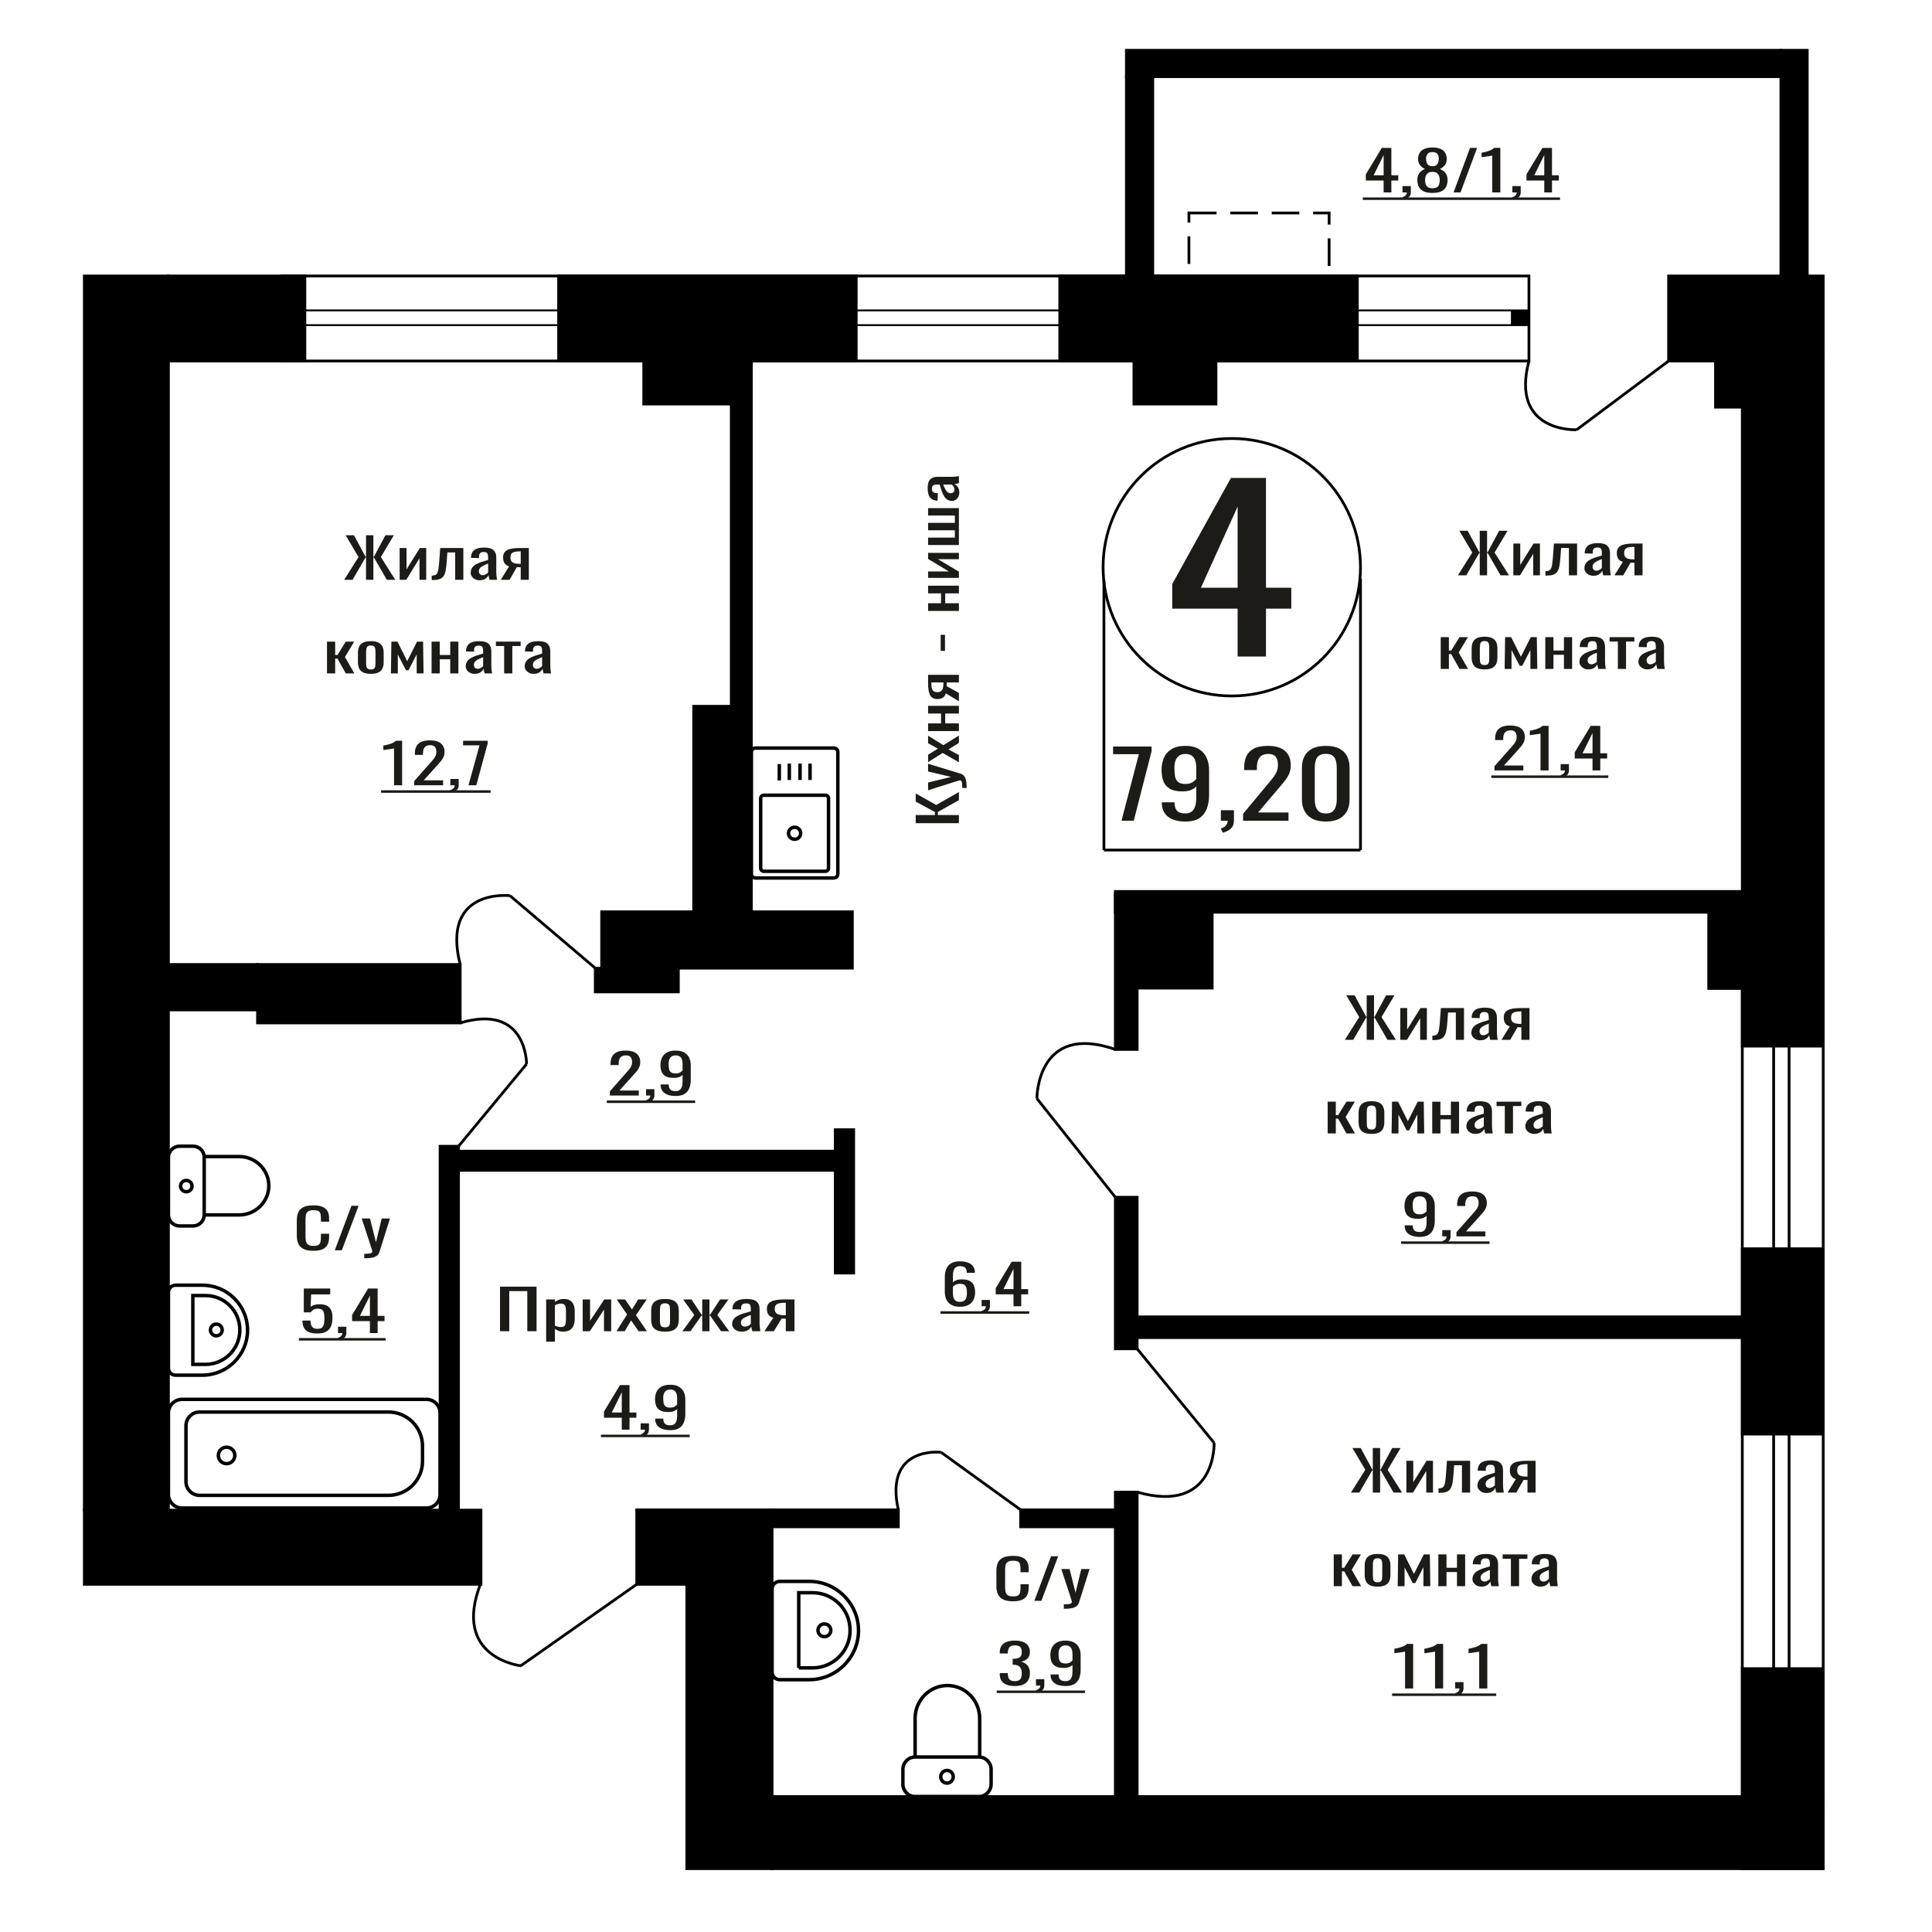 <?xml version="1.0" encoding="UTF-8"?>
<!DOCTYPE svg PUBLIC "-//W3C//DTD SVG 1.1//EN" "http://www.w3.org/Graphics/SVG/1.1/DTD/svg11.dtd">
<!-- Creator: CorelDRAW 2019 -->
<svg xmlns="http://www.w3.org/2000/svg" xml:space="preserve" width="140mm" height="140mm" version="1.1" style="shape-rendering:geometricPrecision; text-rendering:geometricPrecision; image-rendering:optimizeQuality; fill-rule:evenodd; clip-rule:evenodd"
viewBox="0 0 14000 14000"
 xmlns:xlink="http://www.w3.org/1999/xlink">
 <defs>
  <style type="text/css">
   <![CDATA[
    .str1 {stroke:black;stroke-width:25;stroke-miterlimit:22.926}
    .str0 {stroke:black;stroke-width:20;stroke-miterlimit:22.926}
    .str2 {stroke:black;stroke-width:20;stroke-miterlimit:22.926;stroke-dasharray:200 100}
    .fil1 {fill:none}
    .fil3 {fill:black}
    .fil2 {fill:#1C1B17}
    .fil0 {fill:#1C1B17;fill-rule:nonzero}
   ]]>
  </style>
 </defs>
 <g id="Слой_x0020_1">
  <polygon class="fil0" points="6948.58,5965.08 6635.6,5965.08 6635.6,5906.16 6774.7,5906.16 6774.7,5884.26 6635.6,5808.66 6635.6,5749.75 6784.36,5833.17 6948.58,5739.32 6948.58,5798.23 6795.96,5883.74 6795.96,5906.16 6948.58,5906.16 "/>
  <path id="1" class="fil0" d="M7004.61 5709.59l-31.69 0c0,-13.54 -0.45,-24.32 -1.35,-32.31 -0.9,-8 -2.58,-13.74 -5.02,-17.21 -2.45,-3.48 -5.86,-5.22 -10.24,-5.22 -2.32,0 -7.47,1.22 -15.46,3.66 -7.98,2.43 -16.48,5.03 -25.5,7.81l-190.1 60.48 0 -56.31 166.92 -40.67 -166.92 -39.09 0 -56.31 235.69 71.95c10.82,3.13 19.39,8.87 25.7,17.2 6.31,8.34 10.88,19.03 13.72,32.06 2.83,13.04 4.25,28.77 4.25,47.19l0 6.77z"/>
  <polygon id="2" class="fil0" points="6948.58,5523.99 6831.12,5456.22 6725.25,5522.43 6725.25,5469.25 6795.96,5424.94 6725.25,5385.84 6725.25,5331.09 6836.14,5399.91 6948.58,5330.06 6948.58,5383.23 6872.85,5430.68 6948.58,5471.34 "/>
  <polygon id="3" class="fil0" points="6948.58,5297.71 6725.25,5297.71 6725.25,5241.93 6819.14,5241.93 6819.14,5170.51 6725.25,5170.51 6725.25,5114.72 6948.58,5114.72 6948.58,5170.51 6849.28,5170.51 6849.28,5241.93 6948.58,5241.93 "/>
  <path id="4" class="fil0" d="M6948.58 5081.36l-94.67 -56.83c-2.83,9.73 -7.08,17.63 -12.75,23.72 -5.66,6.08 -12.62,10.51 -20.86,13.29 -8.24,2.78 -17.52,4.17 -27.82,4.17 -11.85,0 -22.03,-2.08 -30.53,-6.25 -8.5,-4.17 -15.45,-10.78 -20.86,-19.82 -5.41,-9.03 -9.4,-21.02 -11.98,-35.97 -2.58,-14.94 -3.86,-33.36 -3.86,-55.26l0 -58.4 223.33 0 0 55.27 -88.1 0c0,5.56 -0.06,10.26 -0.19,14.08 -0.13,3.81 -0.32,8 -0.58,12.5l88.87 49.54 0 59.96zm-112.05 -129.83c0,-0.69 0,-1.82 0,-3.39 0,-1.56 0,-2.51 0,-2.86l-87.71 0c0,0.35 0,1.3 0,2.86 0,1.57 0,2.53 0,2.88 0,16.34 1.48,29.28 4.44,38.83 2.96,9.57 7.6,16.26 13.91,20.08 6.31,3.82 14.75,5.73 25.31,5.73 14.68,0 25.63,-4.42 32.84,-13.29 7.21,-8.86 10.95,-25.81 11.21,-50.84z"/>
  <polygon id="5" class="fil0" points="6847.73,4716.41 6816.43,4716.41 6816.43,4600.14 6847.73,4600.14 "/>
  <polygon id="6" class="fil0" points="6948.58,4427.05 6725.25,4427.05 6725.25,4371.26 6819.14,4371.26 6819.14,4299.84 6725.25,4299.84 6725.25,4244.05 6948.58,4244.05 6948.58,4299.84 6849.28,4299.84 6849.28,4371.26 6948.58,4371.26 "/>
  <polygon id="7" class="fil0" points="6948.58,4187.74 6725.25,4187.74 6725.25,4140.83 6875.55,4140.83 6725.25,4050.11 6725.25,4006.31 6948.58,4006.31 6948.58,4052.19 6797.12,4052.19 6948.58,4142.39 "/>
  <polygon id="8" class="fil0" points="6948.58,3949.48 6725.25,3949.48 6725.25,3895.79 6919.21,3895.79 6919.21,3842.6 6725.25,3842.6 6725.25,3788.91 6919.21,3788.91 6919.21,3735.73 6725.25,3735.73 6725.25,3682.03 6948.58,3682.03 "/>
  <path id="9" class="fil0" d="M6951.67 3569.41c0,11.82 -2.51,22.25 -7.53,31.28 -5.03,9.04 -11.47,16.17 -19.32,21.39 -7.86,5.21 -16.17,7.81 -24.93,7.81 -13.91,0 -25.63,-3.13 -35.16,-9.38 -9.53,-6.26 -17.58,-14.87 -24.15,-25.81 -6.56,-10.94 -12.3,-23.64 -17.19,-38.06 -4.89,-14.43 -9.66,-29.64 -14.3,-45.62l-15.84 0c-9.01,0 -16.48,0.7 -22.41,2.09 -5.92,1.39 -10.37,4.26 -13.33,8.61 -2.96,4.34 -4.44,10.86 -4.44,19.55 0,7.63 1.28,13.8 3.86,18.5 2.58,4.69 6.25,8.08 11.01,10.17 4.77,2.08 10.37,3.13 16.81,3.13l11.21 0 -1.55 55.26c-24.73,-0.69 -42.95,-8.34 -54.67,-22.94 -11.72,-14.6 -17.58,-37.19 -17.58,-67.78 0,-29.89 6.05,-51.1 18.16,-63.61 12.1,-12.51 29.62,-18.77 52.54,-18.77l102.01 0c6.96,0 13.65,-0.25 20.09,-0.78 6.44,-0.52 12.43,-1.21 17.97,-2.08 5.54,-0.87 10.76,-1.66 15.65,-2.34l0 51.08c-4.12,1.05 -9.34,2.35 -15.65,3.91 -6.31,1.57 -12.04,2.7 -17.19,3.39 8.76,3.48 16.93,10.17 24.53,20.08 7.6,9.9 11.4,23.54 11.4,40.92zm-35.55 -21.9c0,-5.55 -1.16,-10.76 -3.47,-15.63 -2.32,-4.88 -4.96,-9.22 -7.93,-13.04 -2.96,-3.82 -5.34,-6.42 -7.14,-7.82l-63.37 0c3.6,8.68 7.21,16.86 10.82,24.51 3.6,7.64 7.4,14.33 11.4,20.07 3.99,5.73 8.5,10.25 13.52,13.56 5.02,3.29 10.75,4.95 17.19,4.95 9.02,0 16.1,-2.27 21.26,-6.79 5.15,-4.5 7.72,-11.12 7.72,-19.81z"/>
  <path class="fil0" d="M8968.27 4757.39l0 -346.69 -473.61 0 0 -178.94 425.24 -768.48 253.94 0 0 795.64 183.4 0 0 151.78 -183.4 0 0 346.69 -205.57 0zm-266.03 -498.47l266.03 0 0 -587.95 -266.03 587.95z"/>
  <polygon class="fil0" points="3623.31,9646.43 3623.31,9323.6 3888.11,9323.6 3888.11,9646.43 3821.03,9646.43 3821.03,9355.89 3690.4,9355.89 3690.4,9646.43 "/>
  <path id="1" class="fil0" d="M3957.57 9722.15l0 -306.08 63.54 0 0 18.33c7.5,-5.84 16.62,-10.89 27.3,-15.14 10.68,-4.25 23.36,-6.38 38,-6.38 17.8,0 31.96,3.12 42.44,9.37 10.49,6.24 18.31,14.08 23.47,23.51 5.14,9.43 8.5,19 10.08,28.7 1.58,9.69 2.39,18 2.39,24.91l0 55.79c0,16.21 -2.39,31.55 -7.14,46.03 -4.75,14.49 -13.35,26.18 -25.82,35.08 -12.47,8.9 -29.98,13.35 -52.55,13.35 -12.26,0 -23.15,-2.06 -32.66,-6.18 -9.49,-4.12 -18.01,-8.83 -25.51,-14.15l0 92.86 -63.54 0zm109.24 -106.01c11.08,0 19.01,-2.72 23.76,-8.17 4.75,-5.45 7.72,-12.82 8.91,-22.12 1.17,-9.3 1.77,-19.53 1.77,-30.69l0 -55.79c0,-9.57 -0.79,-18.4 -2.37,-26.51 -1.59,-8.1 -4.94,-14.55 -10.1,-19.33 -5.14,-4.78 -13.26,-7.17 -24.34,-7.17 -8.31,0 -16.22,1.19 -23.75,3.58 -7.52,2.4 -14.04,5.19 -19.58,8.37l0 147.47c5.92,2.92 12.66,5.38 20.18,7.37 7.52,1.99 16.03,2.99 25.52,2.99z"/>
  <polygon id="2" class="fil0" points="4222.36,9646.43 4222.36,9416.07 4275.8,9416.07 4275.8,9571.1 4379.11,9416.07 4428.98,9416.07 4428.98,9646.43 4376.72,9646.43 4376.72,9490.2 4274.02,9646.43 "/>
  <polygon id="3" class="fil0" points="4466.98,9646.43 4544.16,9525.27 4468.76,9416.07 4529.31,9416.07 4579.78,9489 4624.31,9416.07 4686.65,9416.07 4608.28,9530.45 4687.84,9646.43 4627.29,9646.43 4573.26,9568.31 4526.94,9646.43 "/>
  <path id="4" class="fil0" d="M4819.05 9649.62c-25.32,0 -45.31,-3.46 -59.95,-10.36 -14.65,-6.91 -25.05,-16.74 -31.18,-29.5 -6.13,-12.75 -9.2,-27.76 -9.2,-45.03l0 -66.96c0,-17.27 3.07,-32.28 9.2,-45.04 6.13,-12.75 16.53,-22.58 31.18,-29.49 14.64,-6.91 34.63,-10.36 59.95,-10.36 25.34,0 45.23,3.45 59.68,10.36 14.44,6.91 24.73,16.74 30.87,29.49 6.14,12.76 9.2,27.77 9.2,45.04l0 66.96c0,17.27 -3.06,32.28 -9.2,45.03 -6.14,12.76 -16.43,22.59 -30.87,29.5 -14.45,6.9 -34.34,10.36 -59.68,10.36zm0 -31.49c12.28,0 20.89,-2.39 25.84,-7.17 4.94,-4.78 7.91,-11.09 8.9,-18.93 0.99,-7.84 1.48,-16.01 1.48,-24.51l0 -72.14c0,-8.77 -0.49,-17.01 -1.48,-24.71 -0.99,-7.71 -3.96,-14.02 -8.9,-18.93 -4.95,-4.92 -13.56,-7.37 -25.84,-7.37 -12.27,0 -20.97,2.45 -26.12,7.37 -5.14,4.91 -8.21,11.22 -9.2,18.93 -0.99,7.7 -1.49,15.94 -1.49,24.71l0 72.14c0,8.5 0.5,16.67 1.49,24.51 0.99,7.84 4.06,14.15 9.2,18.93 5.15,4.78 13.85,7.17 26.12,7.17z"/>
  <polygon id="5" class="fil0" points="4944.92,9646.43 5031.01,9528.86 4950.27,9416.07 5010.82,9416.07 5083.85,9526.86 5088.6,9526.86 5088.6,9416.07 5140.86,9416.07 5140.86,9526.86 5145.59,9526.86 5218.04,9416.07 5278.59,9416.07 5197.85,9528.86 5283.94,9646.43 5225.16,9646.43 5145.59,9533.24 5140.86,9533.24 5140.86,9646.43 5088.6,9646.43 5088.6,9533.24 5083.27,9533.24 5003.7,9646.43 "/>
  <path id="6" class="fil0" d="M5374.17 9649.62c-13.45,0 -25.32,-2.59 -35.62,-7.77 -10.29,-5.18 -18.41,-11.83 -24.34,-19.93 -5.94,-8.1 -8.91,-16.67 -8.91,-25.71 0,-14.35 3.56,-26.43 10.68,-36.27 7.14,-9.83 16.93,-18.13 29.4,-24.9 12.46,-6.78 26.91,-12.69 43.35,-17.74 16.41,-5.05 33.74,-9.96 51.94,-14.75l0 -16.34c0,-9.3 -0.79,-17 -2.38,-23.11 -1.58,-6.11 -4.84,-10.7 -9.79,-13.75 -4.95,-3.06 -12.36,-4.59 -22.27,-4.59 -8.7,0 -15.73,1.33 -21.08,3.99 -5.33,2.66 -9.19,6.44 -11.57,11.36 -2.37,4.91 -3.57,10.69 -3.57,17.33l0 11.56 -62.93 -1.59c0.8,-25.51 9.5,-44.31 26.12,-56.4 16.63,-12.09 42.36,-18.13 77.19,-18.13 34.03,0 58.18,6.24 72.44,18.73 14.24,12.49 21.36,30.56 21.36,54.2l0 105.22c0,7.18 0.3,14.08 0.89,20.73 0.6,6.64 1.39,12.82 2.39,18.53 0.98,5.71 1.88,11.09 2.66,16.14l-58.18 0c-1.19,-4.25 -2.67,-9.63 -4.46,-16.14 -1.77,-6.51 -3.07,-12.42 -3.85,-17.74 -3.97,9.04 -11.58,17.47 -22.86,25.31 -11.29,7.84 -26.81,11.76 -46.61,11.76zm24.94 -36.67c6.33,0 12.27,-1.19 17.81,-3.59 5.55,-2.39 10.49,-5.11 14.84,-8.17 4.35,-3.05 7.33,-5.51 8.91,-7.37l0 -65.36c-9.89,3.72 -19.2,7.44 -27.9,11.16 -8.72,3.72 -16.33,7.64 -22.87,11.76 -6.52,4.11 -11.68,8.76 -15.43,13.95 -3.76,5.18 -5.65,11.09 -5.65,17.73 0,9.3 2.58,16.61 7.73,21.92 5.14,5.31 12.67,7.97 22.56,7.97z"/>
  <path id="7" class="fil0" d="M5539.23 9646.43l64.71 -97.64c-11.08,-2.93 -20.1,-7.31 -27.02,-13.16 -6.93,-5.84 -11.97,-13.02 -15.14,-21.52 -3.17,-8.5 -4.75,-18.07 -4.75,-28.69 0,-12.23 2.38,-22.72 7.12,-31.49 4.75,-8.77 12.28,-15.94 22.57,-21.52 10.29,-5.58 23.94,-9.7 40.97,-12.36 17.01,-2.65 38,-3.98 62.93,-3.98l66.49 0 0 230.36 -62.92 0 0 -90.87c-6.34,0 -11.68,-0.07 -16.03,-0.2 -4.37,-0.13 -9.11,-0.33 -14.26,-0.6l-56.4 91.67 -68.27 0zm147.82 -115.58c0.8,0 2.09,0 3.87,0 1.78,0 2.86,0 3.27,0l0 -90.47c-0.41,0 -1.49,0 -3.27,0 -1.78,0 -2.87,0 -3.27,0 -18.6,0 -33.34,1.53 -44.23,4.58 -10.89,3.06 -18.51,7.84 -22.86,14.35 -4.36,6.51 -6.53,15.21 -6.53,26.11 0,15.14 5.05,26.43 15.15,33.87 10.08,7.44 29.37,11.29 57.87,11.56z"/>
  <ellipse class="fil1 str0" cx="8925.95" cy="4110.34" rx="932.62" ry="932.8"/>
  <line class="fil1 str0" x1="7999.42" y1="4205.12" x2="7999.42" y2= "6159.83" />
  <line class="fil1 str0" x1="9858.56" y1="4193.01" x2="9858.56" y2= "6159.82" />
  <polygon class="fil0" points="8126.87,5947.26 8252.62,5465.35 8065.72,5465.35 8065.72,5409.59 8344.77,5409.59 8344.77,5444.11 8215.58,5947.26 "/>
  <path id="1" class="fil0" d="M8590.23 5953.23c-36.18,0 -67.05,-5.2 -92.59,-15.59 -25.55,-10.4 -44.93,-25.56 -58.13,-45.47 -13.21,-19.92 -20.1,-44.04 -20.68,-72.36 0,-0.88 0,-1.88 0,-2.98 0,-1.11 0,-2.11 0,-2.99l92.16 0c0,25.66 5.45,45.47 16.36,59.41 10.91,13.94 32.15,20.91 63.73,20.91 17.23,0 31.58,-4.1 43.07,-12.28 11.48,-8.19 20.09,-20.8 25.84,-37.84 5.74,-17.04 8.6,-38.61 8.6,-64.72l0 -81.65c-8.6,11.07 -21.38,20.03 -38.32,26.89 -16.94,6.86 -38.03,10.29 -63.3,10.29 -38.47,0 -68.62,-6.53 -90.43,-19.58 -21.82,-13.06 -37.19,-31.2 -46.07,-54.44 -8.9,-23.23 -13.36,-50.33 -13.36,-81.31 0,-32.75 5.74,-62.29 17.22,-88.62 11.49,-26.33 30,-47.24 55.56,-62.72 25.55,-15.49 59,-23.24 100.34,-23.24 40.19,0 72.91,7.86 98.18,23.57 25.26,15.71 43.77,36.84 55.56,63.39 11.76,26.55 17.64,56.2 17.64,88.95l0 180.55c0,34.52 -5.16,66.38 -15.5,95.58 -10.33,29.21 -27.85,52.55 -52.54,70.03 -24.69,17.48 -59.14,26.22 -103.34,26.22zm0 -272.15c20.09,0 36.46,-3.87 49.08,-11.62 12.64,-7.74 22.39,-16.26 29.28,-25.55l0 -79.66c0,-18.58 -2.29,-35.51 -6.89,-50.78 -4.59,-15.26 -12.62,-27.43 -24.1,-36.51 -11.49,-9.07 -27.28,-13.6 -47.37,-13.6 -20.1,0 -36.04,4.64 -47.8,13.94 -11.77,9.29 -20.1,21.35 -24.98,36.17 -4.88,14.83 -7.32,31.09 -7.32,48.79 0,21.24 1.29,40.94 3.87,59.08 2.58,18.14 9.47,32.64 20.67,43.48 11.19,10.84 29.71,16.26 55.56,16.26z"/>
  <path id="2" class="fil0" d="M8860.66 6034.22l-14.65 -30.54c15.51,-3.98 27.7,-10.95 36.61,-20.91 8.9,-9.95 13.35,-21.79 13.35,-35.51l-49.09 0 0 -76.34 94.73 0 0 75.01c0,23.46 -6.6,42.15 -19.8,56.09 -13.21,13.94 -33.59,24.67 -61.15,32.2z"/>
  <path id="3" class="fil0" d="M9007.94 5947.26l0 -50.45 177.42 -213.07c13.19,-15.94 25.4,-30.76 36.6,-44.48 11.2,-13.72 20.38,-28.21 27.56,-43.48 7.17,-15.26 10.77,-32.85 10.77,-52.77 0,-24.78 -5.18,-44.25 -15.51,-58.41 -10.34,-14.16 -28.42,-21.24 -54.26,-21.24 -21.82,0 -38.75,4.64 -50.81,13.94 -12.06,9.29 -20.38,21.46 -24.97,36.51 -4.6,15.04 -6.89,31.19 -6.89,48.45l0 17.92 -92.16 0 0 -18.58c0,-32.31 5.59,-60.07 16.79,-83.31 11.19,-23.23 29.28,-41.26 54.26,-54.1 24.97,-12.83 58.14,-19.25 99.47,-19.25 56.28,0 98.19,12.28 125.74,36.84 27.56,24.56 41.36,58.53 41.36,101.9 0,23.01 -3.6,43.14 -10.77,60.4 -7.18,17.26 -16.51,33.41 -28,48.46 -11.49,15.04 -24.11,30.53 -37.89,46.46l-160.2 188.52 220.48 0 0 59.74 -328.99 0z"/>
  <path id="4" class="fil0" d="M9607.37 5953.23c-39.62,0 -72.21,-6.86 -97.76,-20.57 -25.54,-13.72 -44.49,-32.53 -56.84,-56.43 -12.34,-23.89 -18.51,-51.11 -18.51,-81.64l0 -231.66c0,-31.42 6.03,-58.97 18.08,-82.65 12.06,-23.67 30.87,-42.15 56.42,-55.42 25.54,-13.28 58.41,-19.92 98.61,-19.92 40.19,0 72.92,6.64 98.18,19.92 25.26,13.27 43.93,31.75 55.98,55.42 12.06,23.68 18.09,51.23 18.09,82.65l0 231.66c0,30.98 -6.17,58.41 -18.51,82.31 -12.36,23.89 -31.16,42.59 -56.42,56.09 -25.26,13.5 -57.7,20.24 -97.32,20.24zm0 -58.41c21.82,0 38.32,-4.87 49.52,-14.6 11.2,-9.74 18.95,-22.24 23.25,-37.51 4.31,-15.26 6.46,-31.08 6.46,-47.46l0 -232.99c0,-17.26 -2.01,-33.52 -6.03,-48.79 -4.01,-15.26 -11.62,-27.54 -22.82,-36.84 -11.2,-9.29 -27.99,-13.94 -50.38,-13.94 -22.4,0 -39.33,4.65 -50.81,13.94 -11.49,9.3 -19.24,21.58 -23.25,36.84 -4.03,15.27 -6.04,31.53 -6.04,48.79l0 232.99c0,16.38 2.16,32.2 6.46,47.46 4.31,15.27 12.34,27.77 24.11,37.51 11.78,9.73 28.29,14.6 49.53,14.6z"/>
  <path class="fil0" d="M2271.71 9063.77c-31.8,0 -56.48,-4.79 -74.05,-14.35 -17.57,-9.57 -29.77,-22.45 -36.62,-38.66 -6.84,-16.21 -10.26,-34.28 -10.26,-54.2l0 -113.99c0,-21.79 3.42,-40.78 10.26,-56.99 6.85,-16.21 19.05,-28.76 36.62,-37.66 17.57,-8.9 42.25,-13.36 74.05,-13.36 28.12,0 50.41,3.72 66.86,11.16 16.45,7.44 28.3,18.07 35.51,31.89 7.21,13.81 10.81,30.42 10.81,49.82l0 25.5 -59.36 0 0 -22.71c0,-11.96 -0.83,-22.52 -2.5,-31.69 -1.67,-9.16 -6.19,-16.27 -13.58,-21.32 -7.41,-5.05 -19.8,-7.57 -37.18,-7.57 -17.75,0 -30.69,2.72 -38.84,8.17 -8.13,5.44 -13.4,13.15 -15.8,23.11 -2.4,9.97 -3.6,21.59 -3.6,34.88l0 127.93c0,16.21 1.84,29.03 5.54,38.46 3.7,9.43 9.8,16.14 18.3,20.13 8.51,3.98 19.98,5.98 34.4,5.98 17.02,0 29.22,-2.73 36.62,-8.17 7.39,-5.45 12.01,-12.96 13.87,-22.52 1.85,-9.57 2.77,-20.73 2.77,-33.48l0 -23.91 59.36 0 0 23.91c0,19.66 -3.32,37 -9.99,52.01 -6.66,15.01 -18.11,26.7 -34.4,35.07 -16.27,8.37 -39.19,12.56 -68.79,12.56z"/>
  <polygon id="1" class="fil0" points="2425.94,9060.18 2546.87,8737.35 2598.47,8737.35 2476.97,9060.18 "/>
  <path id="2" class="fil0" d="M2639.51 9117.97l0 -32.68c14.43,0 25.89,-0.47 34.39,-1.4 8.52,-0.93 14.62,-2.65 18.32,-5.18 3.69,-2.52 5.54,-6.04 5.54,-10.56 0,-2.39 -1.29,-7.7 -3.88,-15.94 -2.59,-8.24 -5.36,-17.01 -8.32,-26.31l-64.36 -196.08 59.93 0 43.26 172.17 41.61 -172.17 59.92 0 -76.56 243.11c-3.32,11.16 -9.43,20 -18.3,26.51 -8.88,6.51 -20.25,11.22 -34.13,14.15 -13.87,2.92 -30.6,4.38 -50.2,4.38l-7.22 0z"/>
  <path class="fil1 str1" d="M5444.71 6333.19l0 -883.67c0,-15.85 13.15,-28.83 29.23,-28.83l568.04 0c16.08,0 29.24,12.98 29.24,28.83l0 883.67c0,15.85 -13.16,28.82 -29.24,28.82l-568.04 0c-16.08,0 -29.23,-12.97 -29.23,-28.82zm67.47 -42.02l0 -506.02c0,-12.44 10.31,-22.61 22.93,-22.61l445.7 0c12.62,0 22.94,10.17 22.94,22.61l0 506.02c0,12.44 -10.32,22.61 -22.94,22.61l-445.7 0c-12.62,0 -22.93,-10.17 -22.93,-22.61zm201.69 -253.01c0,-24.01 19.74,-43.47 44.09,-43.47 24.35,0 44.09,19.46 44.09,43.47 0,24.01 -19.74,43.47 -44.09,43.47 -24.35,0 -44.09,-19.46 -44.09,-43.47zm-66.75 -383.09l0 -118.49m72.54 115.2l0 -118.5m77.73 118.5l0 -118.5m72.54 118.5l0 -118.5"/>
  <path class="fil0" d="M10026.34 1394.49l0 -86.49 -128.97 0 0 -44.63 115.8 -191.71 69.14 0 0 198.48 49.94 0 0 37.86 -49.94 0 0 86.49 -55.97 0zm-72.45 -124.35l72.45 0 0 -146.66 -72.45 146.66z"/>
  <path id="1" class="fil0" d="M10171.77 1446.7l-9.33 -18.33c9.88,-2.39 17.65,-6.58 23.32,-12.56 5.68,-5.98 8.51,-13.08 8.51,-21.32l-31.28 0 0 -45.83 60.36 0 0 45.03c0,14.09 -4.2,25.31 -12.62,33.68 -8.42,8.37 -21.4,14.81 -38.96,19.33z"/>
  <path id="2" class="fil0" d="M10380.32 1398.08c-26.72,0 -48.12,-3.86 -64.21,-11.56 -16.1,-7.71 -27.72,-18.67 -34.85,-32.88 -7.14,-14.22 -10.7,-30.89 -10.7,-50.02 0,-10.89 1.28,-20.46 3.84,-28.7 2.56,-8.23 6.31,-15.47 11.25,-21.72 4.93,-6.24 10.79,-11.69 17.56,-16.34 6.77,-4.65 14.18,-8.83 22.22,-12.55 -14.64,-7.17 -26.52,-16.54 -35.66,-28.1 -9.16,-11.56 -13.73,-26.24 -13.73,-44.04 0,-17 3.66,-31.75 10.97,-44.24 7.33,-12.49 18.76,-22.12 34.3,-28.89 15.56,-6.78 35.23,-10.17 59.01,-10.17 23.78,0 43.26,3.39 58.43,10.17 15.19,6.77 26.44,16.4 33.75,28.89 7.33,12.49 10.98,27.24 10.98,44.24 0,18.07 -4.48,32.82 -13.44,44.24 -8.96,11.43 -20.94,20.73 -35.94,27.9 8.04,3.72 15.45,7.9 22.23,12.55 6.76,4.65 12.61,10.1 17.55,16.34 4.94,6.25 8.79,13.49 11.53,21.72 2.74,8.24 4.11,17.81 4.11,28.7 0,19.13 -3.56,35.8 -10.7,50.02 -7.13,14.21 -18.65,25.17 -34.57,32.88 -15.92,7.7 -37.23,11.56 -63.93,11.56zm0 -33.88c14.26,0 25.24,-2.66 32.92,-7.97 7.68,-5.31 12.9,-12.49 15.64,-21.52 2.74,-9.04 4.12,-19.13 4.12,-30.29 0,-10.1 -1.56,-19.6 -4.67,-28.5 -3.11,-8.9 -8.51,-16.21 -16.19,-21.92 -7.69,-5.71 -18.29,-8.57 -31.82,-8.57 -13.54,0 -24.25,2.79 -32.12,8.37 -7.86,5.58 -13.43,12.82 -16.73,21.72 -3.29,8.9 -4.94,18.54 -4.94,28.9 0,11.16 1.46,21.25 4.39,30.29 2.92,9.03 8.32,16.21 16.2,21.52 7.86,5.31 18.93,7.97 33.2,7.97zm0 -159.42c12.43,-0.27 21.85,-3.06 28.25,-8.37 6.4,-5.31 10.89,-12.16 13.45,-20.52 2.57,-8.37 3.85,-17.08 3.85,-26.11 0,-13.28 -3.29,-24.58 -9.89,-33.88 -6.58,-9.3 -18.47,-13.95 -35.66,-13.95 -17.2,0 -29.28,4.65 -36.23,13.95 -6.96,9.3 -10.43,20.6 -10.43,33.88 0,9.03 1.28,17.74 3.85,26.11 2.56,8.36 7.22,15.21 13.99,20.52 6.77,5.31 16.37,8.1 28.82,8.37z"/>
  <polygon id="3" class="fil0" points="10532.89,1394.49 10652.52,1071.66 10703.56,1071.66 10583.37,1394.49 "/>
  <path id="4" class="fil0" d="M10813.31 1394.49l0 -267.03c-0.36,0.27 -4.48,1.06 -12.35,2.39 -7.87,1.33 -16.74,2.66 -26.61,3.99 -9.88,1.33 -18.67,2.52 -26.35,3.59 -7.69,1.06 -11.71,1.59 -12.07,1.59l0 -32.28c6.21,-1.07 13.44,-2.53 21.68,-4.39 8.23,-1.86 16.65,-4.12 25.24,-6.77 8.6,-2.66 16.82,-5.98 24.7,-9.97 7.86,-3.98 14.54,-8.63 20.02,-13.95l44.46 0 0 322.83 -58.72 0z"/>
  <path id="5" class="fil0" d="M10968.08 1446.7l-9.34 -18.33c9.89,-2.39 17.66,-6.58 23.33,-12.56 5.67,-5.98 8.51,-13.08 8.51,-21.32l-31.29 0 0 -45.83 60.37 0 0 45.03c0,14.09 -4.2,25.31 -12.63,33.68 -8.41,8.37 -21.39,14.81 -38.95,19.33z"/>
  <path id="6" class="fil0" d="M11190.34 1394.49l0 -86.49 -128.97 0 0 -44.63 115.8 -191.71 69.14 0 0 198.48 49.94 0 0 37.86 -49.94 0 0 86.49 -55.97 0zm-72.45 -124.35l72.45 0 0 -146.66 -72.45 146.66z"/>
  <polygon id="7" class="fil2" points="9875.42,1430.72 11304.49,1430.72 11304.49,1448.84 9875.42,1448.84 "/>
  <path class="fil0" d="M2299.08 9663.02c-26.71,0 -47.93,-3.72 -63.66,-11.16 -15.74,-7.44 -26.99,-18.2 -33.75,-32.28 -6.77,-14.09 -10.16,-30.82 -10.16,-50.22l58.73 0c0,9.56 1.09,18.93 3.29,28.1 2.19,9.16 6.86,16.74 13.99,22.71 7.13,5.98 18.02,8.97 32.65,8.97 16.11,0 27.63,-3.39 34.57,-10.16 6.96,-6.78 11.35,-15.94 13.18,-27.5 1.83,-11.56 2.74,-24.65 2.74,-39.26 0,-14.61 -1.1,-27.03 -3.29,-37.26 -2.19,-10.23 -6.78,-18.07 -13.72,-23.52 -6.95,-5.44 -17.92,-8.17 -32.93,-8.17 -12.07,0 -22.31,2.73 -30.74,8.17 -8.41,5.45 -14.62,11.63 -18.65,18.54l-49.93 0 0 -172.98 191.52 0 0 42.65 -138.29 0 -3.84 89.27c7.31,-5.58 16.37,-9.96 27.15,-13.15 10.8,-3.19 23.15,-4.78 37.06,-4.78 24.13,0 43.07,4.12 56.8,12.35 13.71,8.24 23.41,19.53 29.08,33.88 5.67,14.35 8.51,30.82 8.51,49.42 0,16.48 -1.65,31.82 -4.94,46.03 -3.3,14.22 -9.07,26.57 -17.3,37.07 -8.22,10.49 -19.47,18.66 -33.75,24.51 -14.27,5.85 -32.37,8.77 -54.32,8.77z"/>
  <path id="1" class="fil0" d="M2458.23 9712.04l-9.34 -18.33c9.89,-2.39 17.66,-6.58 23.33,-12.56 5.67,-5.98 8.51,-13.08 8.51,-21.32l-31.29 0 0 -45.83 60.37 0 0 45.03c0,14.09 -4.2,25.31 -12.63,33.68 -8.41,8.37 -21.39,14.81 -38.95,19.33z"/>
  <path id="2" class="fil0" d="M2680.49 9659.83l0 -86.49 -128.97 0 0 -44.63 115.8 -191.71 69.14 0 0 198.48 49.94 0 0 37.86 -49.94 0 0 86.49 -55.97 0zm-72.44 -124.35l72.44 0 0 -146.66 -72.44 146.66z"/>
  <polygon id="3" class="fil2" points="2165.72,9696.06 2794.64,9696.06 2794.64,9714.18 2165.72,9714.18 "/>
  <polygon id="4" class="fil2" points="2794.64,9696.06 2794.64,9696.06 2794.64,9714.18 2794.64,9714.18 "/>
  <path class="fil0" d="M10181.55 12235.29l0 -267.03c-0.36,0.27 -4.47,1.06 -12.35,2.39 -7.86,1.33 -16.73,2.66 -26.6,3.99 -9.89,1.33 -18.68,2.52 -26.36,3.59 -7.68,1.06 -11.7,1.59 -12.06,1.59l0 -32.28c6.21,-1.07 13.44,-2.53 21.67,-4.39 8.24,-1.86 16.65,-4.12 25.24,-6.77 8.61,-2.66 16.83,-5.98 24.7,-9.97 7.87,-3.98 14.55,-8.63 20.03,-13.95l44.46 0 0 322.83 -58.73 0z"/>
  <path id="1" class="fil0" d="M10398.88 12235.29l0 -267.03c-0.36,0.27 -4.48,1.06 -12.35,2.39 -7.86,1.33 -16.73,2.66 -26.61,3.99 -9.88,1.33 -18.67,2.52 -26.35,3.59 -7.68,1.06 -11.71,1.59 -12.06,1.59l0 -32.28c6.21,-1.07 13.44,-2.53 21.67,-4.39 8.23,-1.86 16.65,-4.12 25.24,-6.77 8.61,-2.66 16.83,-5.98 24.7,-9.97 7.87,-3.98 14.54,-8.63 20.02,-13.95l44.47 0 0 322.83 -58.73 0z"/>
  <path id="2" class="fil0" d="M10553.65 12287.5l-9.33 -18.33c9.88,-2.39 17.65,-6.58 23.32,-12.56 5.67,-5.98 8.51,-13.08 8.51,-21.32l-31.28 0 0 -45.83 60.36 0 0 45.03c0,14.09 -4.2,25.31 -12.62,33.68 -8.42,8.37 -21.4,14.81 -38.96,19.33z"/>
  <path id="3" class="fil0" d="M10718.83 12235.29l0 -267.03c-0.35,0.27 -4.47,1.06 -12.35,2.39 -7.86,1.33 -16.73,2.66 -26.6,3.99 -9.89,1.33 -18.67,2.52 -26.36,3.59 -7.68,1.06 -11.7,1.59 -12.06,1.59l0 -32.28c6.21,-1.07 13.44,-2.53 21.67,-4.39 8.24,-1.86 16.65,-4.12 25.24,-6.77 8.61,-2.66 16.83,-5.98 24.71,-9.97 7.86,-3.98 14.54,-8.63 20.02,-13.95l44.46 0 0 322.83 -58.73 0z"/>
  <polygon id="4" class="fil2" points="10087.71,12271.52 10842.32,12271.52 10842.32,12289.64 10087.71,12289.64 "/>
  <polygon class="fil0" points="9789.38,10815.78 9893.45,10650.78 9799.9,10492.95 9860.24,10492.95 9944.39,10648.79 9947.71,10648.79 9947.71,10492.95 10000.85,10492.95 10000.85,10648.79 10004.72,10648.79 10088.31,10492.95 10149.21,10492.95 10055.1,10650.78 10159.72,10815.78 10098.29,10815.78 10005.28,10654.37 10000.85,10654.37 10000.85,10815.78 9947.71,10815.78 9947.71,10654.37 9943.83,10654.37 9850.27,10815.78 "/>
  <polygon id="1" class="fil0" points="10191.28,10815.78 10191.28,10585.42 10241.1,10585.42 10241.1,10740.45 10337.43,10585.42 10383.93,10585.42 10383.93,10815.78 10335.2,10815.78 10335.2,10659.55 10239.45,10815.78 "/>
  <path id="2" class="fil0" d="M10423.79 10817.77l0 -32.28c11.07,0 19.84,-1.59 26.3,-4.78 6.45,-3.19 11.43,-8.57 14.94,-16.14 3.5,-7.58 6.18,-17.81 8.03,-30.69 1.83,-12.89 3.5,-29.03 4.97,-48.43l7.2 -100.03 167.74 0 0 230.36 -59.24 0 0 -198.08 -56.46 0 -4.98 67.75c-1.85,26.31 -4.52,48.1 -8.03,65.37 -3.5,17.27 -8.95,30.75 -16.34,40.45 -7.37,9.7 -17.25,16.54 -29.61,20.52 -12.36,3.99 -28.32,5.98 -47.88,5.98l-6.64 0z"/>
  <path id="3" class="fil0" d="M10770.33 10818.97c-12.54,0 -23.61,-2.59 -33.21,-7.77 -9.6,-5.18 -17.17,-11.83 -22.7,-19.93 -5.54,-8.1 -8.3,-16.67 -8.3,-25.71 0,-14.35 3.32,-26.43 9.96,-36.27 6.65,-9.83 15.77,-18.13 27.4,-24.9 11.63,-6.78 25.1,-12.69 40.42,-17.74 15.31,-5.05 31.46,-9.96 48.43,-14.75l0 -16.34c0,-9.3 -0.73,-17 -2.22,-23.11 -1.47,-6.11 -4.51,-10.7 -9.13,-13.75 -4.61,-3.06 -11.52,-4.59 -20.76,-4.59 -8.11,0 -14.67,1.33 -19.65,3.99 -4.98,2.66 -8.57,6.44 -10.8,11.36 -2.21,4.91 -3.32,10.69 -3.32,17.33l0 11.56 -58.68 -1.59c0.75,-25.51 8.86,-44.31 24.36,-56.4 15.5,-12.09 39.49,-18.13 71.96,-18.13 31.74,0 54.26,6.24 67.55,18.73 13.28,12.49 19.92,30.56 19.92,54.2l0 105.22c0,7.18 0.28,14.08 0.83,20.73 0.56,6.64 1.29,12.82 2.22,18.53 0.92,5.71 1.75,11.09 2.49,16.14l-54.25 0c-1.11,-4.25 -2.49,-9.63 -4.16,-16.14 -1.65,-6.51 -2.86,-12.42 -3.59,-17.74 -3.7,9.04 -10.8,17.47 -21.31,25.31 -10.53,7.84 -25,11.76 -43.46,11.76zm23.25 -36.67c5.9,0 11.45,-1.19 16.61,-3.59 5.17,-2.39 9.78,-5.11 13.84,-8.17 4.05,-3.05 6.83,-5.51 8.3,-7.37l0 -65.36c-9.22,3.72 -17.9,7.44 -26.01,11.16 -8.13,3.72 -15.23,7.64 -21.32,11.76 -6.09,4.11 -10.89,8.76 -14.39,13.95 -3.5,5.18 -5.27,11.09 -5.27,17.73 0,9.3 2.41,16.61 7.21,21.92 4.79,5.31 11.81,7.97 21.03,7.97z"/>
  <path id="4" class="fil0" d="M10924.23 10815.78l60.33 -97.64c-10.33,-2.93 -18.73,-7.31 -25.19,-13.16 -6.46,-5.84 -11.15,-13.02 -14.11,-21.52 -2.96,-8.5 -4.43,-18.07 -4.43,-28.69 0,-12.23 2.22,-22.72 6.64,-31.49 4.43,-8.77 11.44,-15.94 21.04,-21.52 9.6,-5.58 22.32,-9.7 38.2,-12.36 15.86,-2.65 35.43,-3.98 58.68,-3.98l61.99 0 0 230.36 -58.67 0 0 -90.87c-5.9,0 -10.89,-0.07 -14.95,-0.2 -4.07,-0.13 -8.48,-0.33 -13.29,-0.6l-52.59 91.67 -63.65 0zm137.83 -115.58c0.75,0 1.94,0 3.61,0 1.65,0 2.66,0 3.04,0l0 -90.47c-0.38,0 -1.39,0 -3.04,0 -1.67,0 -2.68,0 -3.06,0 -17.33,0 -31.08,1.53 -41.24,4.58 -10.15,3.06 -17.25,7.84 -21.3,14.35 -4.07,6.51 -6.1,15.21 -6.1,26.11 0,15.14 4.71,26.43 14.12,33.87 9.41,7.44 27.39,11.29 53.97,11.56z"/>
  <polygon id="5" class="fil0" points="9664.84,11494.11 9664.84,11263.75 9724.08,11263.75 9724.08,11360.99 9740.68,11360.99 9801.02,11263.75 9861.92,11263.75 9794.93,11375.34 9863.02,11494.11 9801.02,11494.11 9740.68,11386.5 9724.08,11386.5 9724.08,11494.11 "/>
  <path id="6" class="fil0" d="M9982.6 11497.3c-23.62,0 -42.26,-3.46 -55.91,-10.36 -13.65,-6.91 -23.35,-16.74 -29.07,-29.5 -5.71,-12.75 -8.57,-27.76 -8.57,-45.03l0 -66.96c0,-17.27 2.86,-32.28 8.57,-45.04 5.72,-12.75 15.42,-22.58 29.07,-29.49 13.65,-6.91 32.29,-10.36 55.91,-10.36 23.62,0 42.17,3.45 55.64,10.36 13.46,6.91 23.06,16.74 28.78,29.49 5.72,12.76 8.58,27.77 8.58,45.04l0 66.96c0,17.27 -2.86,32.28 -8.58,45.03 -5.72,12.76 -15.32,22.59 -28.78,29.5 -13.47,6.9 -32.02,10.36 -55.64,10.36zm0 -31.49c11.44,0 19.47,-2.39 24.08,-7.17 4.61,-4.78 7.38,-11.09 8.31,-18.93 0.92,-7.84 1.37,-16.01 1.37,-24.51l0 -72.14c0,-8.77 -0.45,-17.01 -1.37,-24.71 -0.93,-7.71 -3.7,-14.02 -8.31,-18.93 -4.61,-4.92 -12.64,-7.37 -24.08,-7.37 -11.45,0 -19.56,2.45 -24.37,7.37 -4.79,4.91 -7.65,11.22 -8.57,18.93 -0.93,7.7 -1.38,15.94 -1.38,24.71l0 72.14c0,8.5 0.45,16.67 1.38,24.51 0.92,7.84 3.78,14.15 8.57,18.93 4.81,4.78 12.92,7.17 24.37,7.17z"/>
  <polygon id="7" class="fil0" points="10128.19,11494.11 10131.51,11263.75 10175.23,11263.75 10246.1,11405.23 10317.51,11263.75 10361.25,11263.75 10364.57,11494.11 10314.74,11494.11 10314.74,11356.61 10255.5,11471.39 10237.24,11471.39 10178.01,11357.41 10178.01,11494.11 "/>
  <polygon id="8" class="fil0" points="10422.68,11494.11 10422.68,11263.75 10481.92,11263.75 10481.92,11360.6 10557.76,11360.6 10557.76,11263.75 10616.99,11263.75 10616.99,11494.11 10557.76,11494.11 10557.76,11391.68 10481.92,11391.68 10481.92,11494.11 "/>
  <path id="9" class="fil0" d="M10734.34 11497.3c-12.54,0 -23.61,-2.59 -33.21,-7.77 -9.6,-5.18 -17.17,-11.83 -22.7,-19.93 -5.54,-8.1 -8.3,-16.67 -8.3,-25.71 0,-14.35 3.32,-26.43 9.96,-36.27 6.65,-9.83 15.78,-18.13 27.4,-24.9 11.63,-6.78 25.1,-12.69 40.42,-17.74 15.31,-5.05 31.46,-9.96 48.43,-14.75l0 -16.34c0,-9.3 -0.73,-17 -2.22,-23.11 -1.47,-6.11 -4.51,-10.7 -9.12,-13.75 -4.61,-3.06 -11.53,-4.59 -20.77,-4.59 -8.11,0 -14.67,1.33 -19.65,3.99 -4.98,2.66 -8.57,6.44 -10.8,11.36 -2.2,4.91 -3.31,10.69 -3.31,17.33l0 11.56 -58.69 -1.59c0.75,-25.51 8.86,-44.31 24.36,-56.4 15.5,-12.09 39.49,-18.13 71.97,-18.13 31.73,0 54.25,6.24 67.54,18.73 13.28,12.49 19.92,30.56 19.92,54.2l0 105.22c0,7.18 0.28,14.08 0.83,20.73 0.56,6.64 1.3,12.82 2.23,18.53 0.91,5.71 1.75,11.09 2.48,16.14l-54.25 0c-1.11,-4.25 -2.49,-9.63 -4.15,-16.14 -1.66,-6.51 -2.87,-12.42 -3.6,-17.74 -3.7,9.04 -10.79,17.47 -21.31,25.31 -10.53,7.84 -25,11.76 -43.46,11.76zm23.25 -36.67c5.91,0 11.45,-1.19 16.61,-3.59 5.17,-2.39 9.78,-5.11 13.84,-8.17 4.05,-3.05 6.83,-5.51 8.3,-7.37l0 -65.36c-9.22,3.72 -17.9,7.44 -26.01,11.16 -8.13,3.72 -15.22,7.64 -21.32,11.76 -6.09,4.11 -10.89,8.76 -14.39,13.95 -3.5,5.18 -5.27,11.09 -5.27,17.73 0,9.3 2.41,16.61 7.21,21.92 4.79,5.31 11.81,7.97 21.03,7.97z"/>
  <polygon id="10" class="fil0" points="10948.58,11494.11 10948.58,11295.63 10888.78,11295.63 10888.78,11263.75 11068.14,11263.75 11068.14,11295.63 11007.8,11295.63 11007.8,11494.11 "/>
  <path id="11" class="fil0" d="M11161.7 11497.3c-12.54,0 -23.61,-2.59 -33.21,-7.77 -9.6,-5.18 -17.17,-11.83 -22.69,-19.93 -5.55,-8.1 -8.31,-16.67 -8.31,-25.71 0,-14.35 3.32,-26.43 9.96,-36.27 6.65,-9.83 15.78,-18.13 27.4,-24.9 11.63,-6.78 25.1,-12.69 40.42,-17.74 15.31,-5.05 31.46,-9.96 48.44,-14.75l0 -16.34c0,-9.3 -0.74,-17 -2.23,-23.11 -1.47,-6.11 -4.51,-10.7 -9.12,-13.75 -4.61,-3.06 -11.53,-4.59 -20.77,-4.59 -8.11,0 -14.67,1.33 -19.65,3.99 -4.97,2.66 -8.57,6.44 -10.79,11.36 -2.21,4.91 -3.32,10.69 -3.32,17.33l0 11.56 -58.69 -1.59c0.75,-25.51 8.86,-44.31 24.36,-56.4 15.51,-12.09 39.49,-18.13 71.97,-18.13 31.74,0 54.25,6.24 67.54,18.73 13.28,12.49 19.92,30.56 19.92,54.2l0 105.22c0,7.18 0.28,14.08 0.83,20.73 0.56,6.64 1.3,12.82 2.23,18.53 0.91,5.71 1.75,11.09 2.48,16.14l-54.25 0c-1.11,-4.25 -2.49,-9.63 -4.15,-16.14 -1.66,-6.51 -2.86,-12.42 -3.6,-17.74 -3.7,9.04 -10.79,17.47 -21.31,25.31 -10.53,7.84 -25,11.76 -43.46,11.76zm23.25 -36.67c5.91,0 11.45,-1.19 16.62,-3.59 5.16,-2.39 9.77,-5.11 13.83,-8.17 4.06,-3.05 6.83,-5.51 8.31,-7.37l0 -65.36c-9.23,3.72 -17.91,7.44 -26.02,11.16 -8.13,3.72 -15.22,7.64 -21.32,11.76 -6.08,4.11 -10.89,8.76 -14.39,13.95 -3.5,5.18 -5.27,11.09 -5.27,17.73 0,9.3 2.41,16.61 7.21,21.92 4.8,5.31 11.81,7.97 21.03,7.97z"/>
  <line class="fil1 str0" x1="4614.05" y1="11480.52" x2="3772.62" y2= "12071.48" />
  <path class="fil1 str0" d="M3775.85 12071.08c0,0 -507.59,-55.28 -290.56,-601.9"/>
  <line class="fil1 str0" x1="7999.42" y1="6159.84" x2="9858.56" y2= "6159.83" />
  <polygon class="fil3 str0" points="3485.29,10943.04 3485.29,11480.51 611.11,11480.51 611.11,10943.04 "/>
  <polygon class="fil3 str0" points="4614.05,10940.9 4614.05,11480.51 5594.79,11480.51 5594.79,10940.9 "/>
  <path class="fil0" d="M2855.26 5690.47l0 -267.03c-0.36,0.27 -4.47,1.06 -12.35,2.39 -7.86,1.33 -16.73,2.66 -26.6,3.99 -9.89,1.33 -18.68,2.52 -26.36,3.59 -7.68,1.06 -11.7,1.59 -12.06,1.59l0 -32.28c6.21,-1.07 13.44,-2.53 21.67,-4.39 8.24,-1.86 16.65,-4.12 25.24,-6.77 8.61,-2.66 16.83,-5.98 24.71,-9.97 7.86,-3.98 14.54,-8.63 20.02,-13.95l44.46 0 0 322.83 -58.73 0z"/>
  <path id="1" class="fil0" d="M3001.25 5690.47l0 -30.29 113.05 -127.93c8.41,-9.57 16.19,-18.47 23.32,-26.71 7.14,-8.23 12.99,-16.94 17.56,-26.1 4.59,-9.17 6.87,-19.73 6.87,-31.69 0,-14.88 -3.3,-26.57 -9.88,-35.07 -6.59,-8.5 -18.11,-12.75 -34.58,-12.75 -13.89,0 -24.69,2.79 -32.37,8.37 -7.69,5.58 -12.99,12.88 -15.92,21.92 -2.92,9.03 -4.39,18.73 -4.39,29.09l0 10.76 -58.72 0 0 -11.16c0,-19.39 3.57,-36.07 10.7,-50.02 7.13,-13.94 18.66,-24.77 34.58,-32.48 15.91,-7.7 37.04,-11.56 63.38,-11.56 35.86,0 62.57,7.38 80.13,22.12 17.55,14.75 26.34,35.14 26.34,61.18 0,13.82 -2.29,25.91 -6.86,36.27 -4.57,10.36 -10.52,20.06 -17.85,29.09 -7.31,9.04 -15.36,18.34 -24.13,27.9l-102.08 113.19 140.49 0 0 35.87 -209.64 0z"/>
  <path id="2" class="fil0" d="M3272.36 5742.68l-9.33 -18.33c9.88,-2.39 17.65,-6.58 23.32,-12.56 5.67,-5.98 8.51,-13.08 8.51,-21.32l-31.28 0 0 -45.83 60.36 0 0 45.03c0,14.09 -4.2,25.31 -12.62,33.68 -8.42,8.37 -21.4,14.81 -38.96,19.33z"/>
  <polygon id="3" class="fil0" points="3394.75,5690.47 3474.86,5401.12 3355.78,5401.12 3355.78,5367.64 3533.59,5367.64 3533.59,5388.37 3451.27,5690.47 "/>
  <polygon id="4" class="fil2" points="2761.42,5726.7 3555.54,5726.7 3555.54,5744.82 2761.42,5744.82 "/>
  <polygon class="fil0" points="2494.04,4201.41 2598.12,4036.41 2504.57,3878.58 2564.91,3878.58 2649.05,4034.42 2652.37,4034.42 2652.37,3878.58 2705.51,3878.58 2705.51,4034.42 2709.39,4034.42 2792.98,3878.58 2853.87,3878.58 2759.77,4036.41 2864.38,4201.41 2802.95,4201.41 2709.94,4040 2705.51,4040 2705.51,4201.41 2652.37,4201.41 2652.37,4040 2648.5,4040 2554.93,4201.41 "/>
  <polygon id="1" class="fil0" points="2895.94,4201.41 2895.94,3971.05 2945.76,3971.05 2945.76,4126.08 3042.09,3971.05 3088.59,3971.05 3088.59,4201.41 3039.87,4201.41 3039.87,4045.18 2944.11,4201.41 "/>
  <path id="2" class="fil0" d="M3128.46 4203.4l0 -32.28c11.07,0 19.83,-1.59 26.29,-4.78 6.46,-3.19 11.43,-8.57 14.95,-16.14 3.5,-7.58 6.18,-17.81 8.02,-30.69 1.84,-12.89 3.5,-29.03 4.98,-48.43l7.19 -100.03 167.75 0 0 230.36 -59.24 0 0 -198.08 -56.46 0 -4.99 67.75c-1.85,26.31 -4.51,48.1 -8.03,65.37 -3.5,17.27 -8.94,30.75 -16.33,40.45 -7.38,9.7 -17.25,16.54 -29.62,20.52 -12.36,3.99 -28.32,5.98 -47.87,5.98l-6.64 0z"/>
  <path id="3" class="fil0" d="M3474.99 4204.6c-12.54,0 -23.61,-2.59 -33.21,-7.77 -9.59,-5.18 -17.16,-11.83 -22.69,-19.93 -5.54,-8.1 -8.31,-16.67 -8.31,-25.71 0,-14.35 3.32,-26.43 9.96,-36.27 6.65,-9.83 15.78,-18.13 27.4,-24.9 11.63,-6.78 25.1,-12.69 40.42,-17.74 15.31,-5.05 31.46,-9.96 48.44,-14.75l0 -16.34c0,-9.3 -0.74,-17 -2.22,-23.11 -1.48,-6.11 -4.52,-10.7 -9.13,-13.75 -4.61,-3.06 -11.53,-4.59 -20.77,-4.59 -8.11,0 -14.66,1.33 -19.65,3.99 -4.97,2.66 -8.57,6.44 -10.79,11.36 -2.21,4.91 -3.32,10.69 -3.32,17.33l0 11.56 -58.69 -1.59c0.75,-25.51 8.87,-44.31 24.37,-56.4 15.5,-12.09 39.49,-18.13 71.96,-18.13 31.74,0 54.25,6.24 67.55,18.73 13.27,12.49 19.91,30.56 19.91,54.2l0 105.22c0,7.18 0.28,14.08 0.84,20.73 0.55,6.64 1.29,12.82 2.22,18.53 0.92,5.71 1.75,11.09 2.49,16.14l-54.26 0c-1.11,-4.25 -2.48,-9.63 -4.15,-16.14 -1.65,-6.51 -2.86,-12.42 -3.6,-17.74 -3.69,9.04 -10.79,17.47 -21.31,25.31 -10.52,7.84 -25,11.76 -43.46,11.76zm23.25 -36.67c5.91,0 11.45,-1.19 16.62,-3.59 5.16,-2.39 9.78,-5.11 13.83,-8.17 4.06,-3.05 6.84,-5.51 8.31,-7.37l0 -65.36c-9.23,3.72 -17.91,7.44 -26.02,11.16 -8.12,3.72 -15.22,7.64 -21.32,11.76 -6.08,4.11 -10.89,8.76 -14.39,13.95 -3.5,5.18 -5.26,11.09 -5.26,17.73 0,9.3 2.4,16.61 7.21,21.92 4.79,5.31 11.8,7.97 21.02,7.97z"/>
  <path id="4" class="fil0" d="M3628.89 4201.41l60.34 -97.64c-10.33,-2.93 -18.74,-7.31 -25.2,-13.16 -6.46,-5.84 -11.15,-13.02 -14.11,-21.52 -2.96,-8.5 -4.43,-18.07 -4.43,-28.69 0,-12.23 2.22,-22.72 6.64,-31.49 4.43,-8.77 11.45,-15.94 21.04,-21.52 9.6,-5.58 22.32,-9.7 38.2,-12.36 15.86,-2.65 35.43,-3.98 58.68,-3.98l61.99 0 0 230.36 -58.67 0 0 -90.87c-5.9,0 -10.89,-0.07 -14.94,-0.2 -4.07,-0.13 -8.49,-0.33 -13.29,-0.6l-52.59 91.67 -63.66 0zm137.83 -115.58c0.75,0 1.95,0 3.61,0 1.65,0 2.67,0 3.04,0l0 -90.47c-0.37,0 -1.39,0 -3.04,0 -1.66,0 -2.68,0 -3.05,0 -17.34,0 -31.09,1.53 -41.24,4.58 -10.16,3.06 -17.25,7.84 -21.31,14.35 -4.07,6.51 -6.1,15.21 -6.1,26.11 0,15.14 4.71,26.43 14.13,33.87 9.4,7.44 27.39,11.29 53.96,11.56z"/>
  <polygon id="5" class="fil0" points="2369.51,4879.74 2369.51,4649.38 2428.75,4649.38 2428.75,4746.62 2445.34,4746.62 2505.68,4649.38 2566.59,4649.38 2499.6,4760.97 2567.68,4879.74 2505.68,4879.74 2445.34,4772.13 2428.75,4772.13 2428.75,4879.74 "/>
  <path id="6" class="fil0" d="M2687.26 4882.93c-23.61,0 -42.25,-3.46 -55.9,-10.36 -13.66,-6.91 -23.35,-16.74 -29.08,-29.5 -5.7,-12.75 -8.57,-27.76 -8.57,-45.03l0 -66.96c0,-17.27 2.87,-32.28 8.57,-45.04 5.73,-12.75 15.42,-22.58 29.08,-29.49 13.65,-6.91 32.29,-10.36 55.9,-10.36 23.63,0 42.17,3.45 55.64,10.36 13.46,6.91 23.06,16.74 28.78,29.49 5.73,12.76 8.59,27.77 8.59,45.04l0 66.96c0,17.27 -2.86,32.28 -8.59,45.03 -5.72,12.76 -15.32,22.59 -28.78,29.5 -13.47,6.9 -32.01,10.36 -55.64,10.36zm0 -31.49c11.45,0 19.48,-2.39 24.09,-7.17 4.61,-4.78 7.37,-11.09 8.3,-18.93 0.92,-7.84 1.38,-16.01 1.38,-24.51l0 -72.14c0,-8.77 -0.46,-17.01 -1.38,-24.71 -0.93,-7.71 -3.69,-14.02 -8.3,-18.93 -4.61,-4.92 -12.64,-7.37 -24.09,-7.37 -11.44,0 -19.55,2.45 -24.36,7.37 -4.79,4.91 -7.65,11.22 -8.57,18.93 -0.93,7.7 -1.39,15.94 -1.39,24.71l0 72.14c0,8.5 0.46,16.67 1.39,24.51 0.92,7.84 3.78,14.15 8.57,18.93 4.81,4.78 12.92,7.17 24.36,7.17z"/>
  <polygon id="7" class="fil0" points="2832.85,4879.74 2836.17,4649.38 2879.9,4649.38 2950.77,4790.86 3022.17,4649.38 3065.91,4649.38 3069.23,4879.74 3019.41,4879.74 3019.41,4742.24 2960.17,4857.02 2941.9,4857.02 2882.68,4743.04 2882.68,4879.74 "/>
  <polygon id="8" class="fil0" points="3127.35,4879.74 3127.35,4649.38 3186.59,4649.38 3186.59,4746.23 3262.42,4746.23 3262.42,4649.38 3321.65,4649.38 3321.65,4879.74 3262.42,4879.74 3262.42,4777.31 3186.59,4777.31 3186.59,4879.74 "/>
  <path id="9" class="fil0" d="M3439 4882.93c-12.54,0 -23.61,-2.59 -33.21,-7.77 -9.59,-5.18 -17.16,-11.83 -22.69,-19.93 -5.54,-8.1 -8.31,-16.67 -8.31,-25.71 0,-14.35 3.32,-26.43 9.96,-36.27 6.65,-9.83 15.78,-18.13 27.41,-24.9 11.62,-6.78 25.09,-12.69 40.42,-17.74 15.3,-5.05 31.46,-9.96 48.43,-14.75l0 -16.34c0,-9.3 -0.74,-17 -2.22,-23.11 -1.48,-6.11 -4.52,-10.7 -9.13,-13.75 -4.61,-3.06 -11.53,-4.59 -20.76,-4.59 -8.12,0 -14.67,1.33 -19.66,3.99 -4.97,2.66 -8.57,6.44 -10.79,11.36 -2.21,4.91 -3.32,10.69 -3.32,17.33l0 11.56 -58.68 -1.59c0.75,-25.51 8.86,-44.31 24.36,-56.4 15.5,-12.09 39.49,-18.13 71.96,-18.13 31.74,0 54.25,6.24 67.55,18.73 13.28,12.49 19.92,30.56 19.92,54.2l0 105.22c0,7.18 0.27,14.08 0.83,20.73 0.55,6.64 1.29,12.82 2.22,18.53 0.92,5.71 1.75,11.09 2.49,16.14l-54.26 0c-1.11,-4.25 -2.48,-9.63 -4.15,-16.14 -1.65,-6.51 -2.86,-12.42 -3.6,-17.74 -3.69,9.04 -10.79,17.47 -21.3,25.31 -10.53,7.84 -25.01,11.76 -43.47,11.76zm23.26 -36.67c5.9,0 11.44,-1.19 16.61,-3.59 5.17,-2.39 9.78,-5.11 13.83,-8.17 4.06,-3.05 6.84,-5.51 8.31,-7.37l0 -65.36c-9.22,3.72 -17.9,7.44 -26.02,11.16 -8.12,3.72 -15.22,7.64 -21.32,11.76 -6.08,4.11 -10.89,8.76 -14.39,13.95 -3.5,5.18 -5.26,11.09 -5.26,17.73 0,9.3 2.4,16.61 7.21,21.92 4.79,5.31 11.8,7.97 21.03,7.97z"/>
  <polygon id="10" class="fil0" points="3653.24,4879.74 3653.24,4681.26 3593.45,4681.26 3593.45,4649.38 3772.8,4649.38 3772.8,4681.26 3712.47,4681.26 3712.47,4879.74 "/>
  <path id="11" class="fil0" d="M3866.37 4882.93c-12.55,0 -23.62,-2.59 -33.21,-7.77 -9.6,-5.18 -17.17,-11.83 -22.7,-19.93 -5.54,-8.1 -8.31,-16.67 -8.31,-25.71 0,-14.35 3.32,-26.43 9.96,-36.27 6.66,-9.83 15.78,-18.13 27.41,-24.9 11.62,-6.78 25.1,-12.69 40.42,-17.74 15.3,-5.05 31.46,-9.96 48.43,-14.75l0 -16.34c0,-9.3 -0.74,-17 -2.22,-23.11 -1.47,-6.11 -4.52,-10.7 -9.13,-13.75 -4.61,-3.06 -11.53,-4.59 -20.76,-4.59 -8.11,0 -14.67,1.33 -19.66,3.99 -4.97,2.66 -8.57,6.44 -10.79,11.36 -2.21,4.91 -3.32,10.69 -3.32,17.33l0 11.56 -58.68 -1.59c0.75,-25.51 8.86,-44.31 24.36,-56.4 15.5,-12.09 39.49,-18.13 71.96,-18.13 31.74,0 54.26,6.24 67.55,18.73 13.28,12.49 19.92,30.56 19.92,54.2l0 105.22c0,7.18 0.27,14.08 0.83,20.73 0.56,6.64 1.29,12.82 2.22,18.53 0.92,5.71 1.75,11.09 2.49,16.14l-54.26 0c-1.11,-4.25 -2.48,-9.63 -4.15,-16.14 -1.65,-6.51 -2.86,-12.42 -3.6,-17.74 -3.69,9.04 -10.79,17.47 -21.3,25.31 -10.53,7.84 -25,11.76 -43.46,11.76zm23.25 -36.67c5.9,0 11.44,-1.19 16.61,-3.59 5.17,-2.39 9.78,-5.11 13.83,-8.17 4.06,-3.05 6.84,-5.51 8.31,-7.37l0 -65.36c-9.22,3.72 -17.9,7.44 -26.02,11.16 -8.12,3.72 -15.22,7.64 -21.32,11.76 -6.08,4.11 -10.89,8.76 -14.39,13.95 -3.5,5.18 -5.26,11.09 -5.26,17.73 0,9.3 2.4,16.61 7.21,21.92 4.79,5.31 11.8,7.97 21.03,7.97z"/>
  <polygon class="fil3 str0" points="1220.53,1999.86 611.11,1999.86 611.11,10943.04 1220.53,10943.04 "/>
  <path class="fil0" d="M4505.64 10359.91l0 -86.49 -128.97 0 0 -44.63 115.8 -191.71 69.14 0 0 198.48 49.94 0 0 37.86 -49.94 0 0 86.49 -55.97 0zm-72.45 -124.35l72.45 0 0 -146.66 -72.45 146.66z"/>
  <path id="1" class="fil0" d="M4651.07 10412.12l-9.33 -18.33c9.88,-2.39 17.65,-6.58 23.32,-12.56 5.67,-5.98 8.51,-13.08 8.51,-21.32l-31.28 0 0 -45.83 60.36 0 0 45.03c0,14.09 -4.2,25.31 -12.62,33.68 -8.42,8.37 -21.4,14.81 -38.96,19.33z"/>
  <path id="2" class="fil0" d="M4856.86 10363.5c-23.04,0 -42.71,-3.13 -58.99,-9.37 -16.27,-6.24 -28.63,-15.34 -37.04,-27.3 -8.41,-11.96 -12.81,-26.44 -13.18,-43.44 0,-0.53 0,-1.13 0,-1.8 0,-0.66 0,-1.26 0,-1.79l58.73 0c0,15.41 3.47,27.3 10.42,35.67 6.96,8.37 20.49,12.56 40.61,12.56 10.98,0 20.13,-2.46 27.45,-7.38 7.31,-4.91 12.8,-12.49 16.46,-22.71 3.65,-10.23 5.48,-23.19 5.48,-38.86l0 -49.02c-5.48,6.64 -13.61,12.02 -24.41,16.14 -10.8,4.11 -24.25,6.17 -40.35,6.17 -24.51,0 -43.71,-3.92 -57.61,-11.75 -13.91,-7.84 -23.7,-18.74 -29.37,-32.68 -5.66,-13.95 -8.49,-30.23 -8.49,-48.83 0,-19.66 3.64,-37.39 10.97,-53.2 7.31,-15.81 19.11,-28.37 35.39,-37.67 16.29,-9.3 37.59,-13.95 63.93,-13.95 25.61,0 46.47,4.72 62.57,14.15 16.1,9.44 27.9,22.12 35.4,38.06 7.49,15.95 11.25,33.75 11.25,53.41l0 108.41c0,20.72 -3.3,39.85 -9.88,57.39 -6.59,17.53 -17.74,31.55 -33.48,42.04 -15.72,10.5 -37.69,15.75 -65.86,15.75zm0 -163.41c12.81,0 23.24,-2.32 31.29,-6.97 8.05,-4.65 14.26,-9.77 18.65,-15.35l0 -47.82c0,-11.16 -1.46,-21.33 -4.39,-30.49 -2.92,-9.17 -8.04,-16.48 -15.35,-21.92 -7.33,-5.45 -17.39,-8.17 -30.2,-8.17 -12.79,0 -22.95,2.79 -30.44,8.37 -7.51,5.58 -12.81,12.82 -15.92,21.72 -3.11,8.9 -4.67,18.66 -4.67,29.29 0,12.75 0.83,24.58 2.47,35.47 1.65,10.9 6.04,19.6 13.17,26.11 7.14,6.51 18.94,9.76 35.39,9.76z"/>
  <polygon id="3" class="fil2" points="4354.72,10396.14 4997.9,10396.14 4997.9,10414.26 4354.72,10414.26 "/>
  <polygon class="fil3 str0" points="12904.94,364.42 13095.91,364.42 13095.91,2097.44 12904.94,2097.44 "/>
  <polygon class="fil3 str0" points="8783.87,6540.38 8217.32,6540.38 8217.32,7160.13 8783.87,7160.13 "/>
  <polygon class="fil0" points="9745.19,7535.17 9849.27,7370.17 9755.72,7212.34 9816.06,7212.34 9900.2,7368.18 9903.52,7368.18 9903.52,7212.34 9956.66,7212.34 9956.66,7368.18 9960.54,7368.18 10044.13,7212.34 10105.02,7212.34 10010.92,7370.17 10115.53,7535.17 10054.1,7535.17 9961.09,7373.76 9956.66,7373.76 9956.66,7535.17 9903.52,7535.17 9903.52,7373.76 9899.65,7373.76 9806.08,7535.17 "/>
  <polygon id="1" class="fil0" points="10147.09,7535.17 10147.09,7304.81 10196.91,7304.81 10196.91,7459.84 10293.24,7304.81 10339.74,7304.81 10339.74,7535.17 10291.02,7535.17 10291.02,7378.94 10195.26,7535.17 "/>
  <path id="2" class="fil0" d="M10379.61 7537.16l0 -32.28c11.07,0 19.83,-1.59 26.29,-4.78 6.46,-3.19 11.43,-8.57 14.95,-16.14 3.5,-7.58 6.18,-17.81 8.02,-30.69 1.84,-12.89 3.5,-29.03 4.98,-48.43l7.19 -100.03 167.75 0 0 230.36 -59.24 0 0 -198.08 -56.46 0 -4.99 67.75c-1.85,26.31 -4.51,48.1 -8.03,65.37 -3.5,17.27 -8.94,30.75 -16.33,40.45 -7.38,9.7 -17.25,16.54 -29.62,20.52 -12.36,3.99 -28.32,5.98 -47.87,5.98l-6.64 0z"/>
  <path id="3" class="fil0" d="M10726.14 7538.36c-12.54,0 -23.61,-2.59 -33.21,-7.77 -9.59,-5.18 -17.16,-11.83 -22.69,-19.93 -5.54,-8.1 -8.31,-16.67 -8.31,-25.71 0,-14.35 3.32,-26.43 9.96,-36.27 6.65,-9.83 15.78,-18.13 27.4,-24.9 11.63,-6.78 25.1,-12.69 40.42,-17.74 15.31,-5.05 31.46,-9.96 48.44,-14.75l0 -16.34c0,-9.3 -0.74,-17 -2.22,-23.11 -1.48,-6.11 -4.52,-10.7 -9.13,-13.75 -4.61,-3.06 -11.53,-4.59 -20.77,-4.59 -8.11,0 -14.66,1.33 -19.65,3.99 -4.97,2.66 -8.57,6.44 -10.79,11.36 -2.21,4.91 -3.32,10.69 -3.32,17.33l0 11.56 -58.69 -1.59c0.75,-25.51 8.87,-44.31 24.37,-56.4 15.5,-12.09 39.49,-18.13 71.96,-18.13 31.74,0 54.25,6.24 67.55,18.73 13.27,12.49 19.91,30.56 19.91,54.2l0 105.22c0,7.18 0.28,14.08 0.84,20.73 0.55,6.64 1.29,12.82 2.22,18.53 0.92,5.71 1.75,11.09 2.49,16.14l-54.26 0c-1.11,-4.25 -2.48,-9.63 -4.15,-16.14 -1.65,-6.51 -2.86,-12.42 -3.6,-17.74 -3.69,9.04 -10.79,17.47 -21.31,25.31 -10.52,7.84 -25,11.76 -43.46,11.76zm23.25 -36.67c5.91,0 11.45,-1.19 16.62,-3.59 5.16,-2.39 9.78,-5.11 13.83,-8.17 4.06,-3.05 6.84,-5.51 8.31,-7.37l0 -65.36c-9.23,3.72 -17.91,7.44 -26.02,11.16 -8.12,3.72 -15.22,7.64 -21.32,11.76 -6.08,4.11 -10.89,8.76 -14.39,13.95 -3.5,5.18 -5.26,11.09 -5.26,17.73 0,9.3 2.4,16.61 7.21,21.92 4.79,5.31 11.8,7.97 21.02,7.97z"/>
  <path id="4" class="fil0" d="M10880.04 7535.17l60.34 -97.64c-10.33,-2.93 -18.74,-7.31 -25.2,-13.16 -6.46,-5.84 -11.15,-13.02 -14.11,-21.52 -2.96,-8.5 -4.43,-18.07 -4.43,-28.69 0,-12.23 2.22,-22.72 6.64,-31.49 4.43,-8.77 11.45,-15.94 21.04,-21.52 9.6,-5.58 22.32,-9.7 38.2,-12.36 15.86,-2.65 35.43,-3.98 58.68,-3.98l61.99 0 0 230.36 -58.67 0 0 -90.87c-5.9,0 -10.89,-0.07 -14.94,-0.2 -4.07,-0.13 -8.49,-0.33 -13.29,-0.6l-52.59 91.67 -63.66 0zm137.83 -115.58c0.75,0 1.95,0 3.61,0 1.65,0 2.67,0 3.04,0l0 -90.47c-0.37,0 -1.39,0 -3.04,0 -1.66,0 -2.68,0 -3.05,0 -17.34,0 -31.09,1.53 -41.24,4.58 -10.16,3.06 -17.25,7.84 -21.31,14.35 -4.07,6.51 -6.1,15.21 -6.1,26.11 0,15.14 4.71,26.43 14.13,33.87 9.4,7.44 27.39,11.29 53.96,11.56z"/>
  <polygon id="5" class="fil0" points="9620.66,8213.5 9620.66,7983.14 9679.9,7983.14 9679.9,8080.38 9696.49,8080.38 9756.83,7983.14 9817.74,7983.14 9750.75,8094.73 9818.83,8213.5 9756.83,8213.5 9696.49,8105.89 9679.9,8105.89 9679.9,8213.5 "/>
  <path id="6" class="fil0" d="M9938.41 8216.69c-23.61,0 -42.25,-3.46 -55.9,-10.36 -13.66,-6.91 -23.35,-16.74 -29.08,-29.5 -5.7,-12.75 -8.57,-27.76 -8.57,-45.03l0 -66.96c0,-17.27 2.87,-32.28 8.57,-45.04 5.73,-12.75 15.42,-22.58 29.08,-29.49 13.65,-6.91 32.29,-10.36 55.9,-10.36 23.63,0 42.17,3.45 55.64,10.36 13.46,6.91 23.06,16.74 28.78,29.49 5.73,12.76 8.59,27.77 8.59,45.04l0 66.96c0,17.27 -2.86,32.28 -8.59,45.03 -5.72,12.76 -15.32,22.59 -28.78,29.5 -13.47,6.9 -32.01,10.36 -55.64,10.36zm0 -31.49c11.45,0 19.48,-2.39 24.09,-7.17 4.61,-4.78 7.37,-11.09 8.3,-18.93 0.92,-7.84 1.38,-16.01 1.38,-24.51l0 -72.14c0,-8.77 -0.46,-17.01 -1.38,-24.71 -0.93,-7.71 -3.69,-14.02 -8.3,-18.93 -4.61,-4.92 -12.64,-7.37 -24.09,-7.37 -11.44,0 -19.55,2.45 -24.36,7.37 -4.79,4.91 -7.65,11.22 -8.57,18.93 -0.93,7.7 -1.39,15.94 -1.39,24.71l0 72.14c0,8.5 0.46,16.67 1.39,24.51 0.92,7.84 3.78,14.15 8.57,18.93 4.81,4.78 12.92,7.17 24.36,7.17z"/>
  <polygon id="7" class="fil0" points="10084,8213.5 10087.32,7983.14 10131.05,7983.14 10201.92,8124.62 10273.32,7983.14 10317.06,7983.14 10320.38,8213.5 10270.56,8213.5 10270.56,8076 10211.32,8190.78 10193.05,8190.78 10133.83,8076.8 10133.83,8213.5 "/>
  <polygon id="8" class="fil0" points="10378.5,8213.5 10378.5,7983.14 10437.74,7983.14 10437.74,8079.99 10513.57,8079.99 10513.57,7983.14 10572.8,7983.14 10572.8,8213.5 10513.57,8213.5 10513.57,8111.07 10437.74,8111.07 10437.74,8213.5 "/>
  <path id="9" class="fil0" d="M10690.15 8216.69c-12.54,0 -23.61,-2.59 -33.21,-7.77 -9.59,-5.18 -17.16,-11.83 -22.69,-19.93 -5.54,-8.1 -8.31,-16.67 -8.31,-25.71 0,-14.35 3.32,-26.43 9.96,-36.27 6.65,-9.83 15.78,-18.13 27.41,-24.9 11.62,-6.78 25.09,-12.69 40.42,-17.74 15.3,-5.05 31.46,-9.96 48.43,-14.75l0 -16.34c0,-9.3 -0.74,-17 -2.22,-23.11 -1.48,-6.11 -4.52,-10.7 -9.13,-13.75 -4.61,-3.06 -11.53,-4.59 -20.76,-4.59 -8.12,0 -14.67,1.33 -19.66,3.99 -4.97,2.66 -8.57,6.44 -10.79,11.36 -2.21,4.91 -3.32,10.69 -3.32,17.33l0 11.56 -58.68 -1.59c0.75,-25.51 8.86,-44.31 24.36,-56.4 15.5,-12.09 39.49,-18.13 71.96,-18.13 31.74,0 54.25,6.24 67.55,18.73 13.28,12.49 19.92,30.56 19.92,54.2l0 105.22c0,7.18 0.27,14.08 0.83,20.73 0.55,6.64 1.29,12.82 2.22,18.53 0.92,5.71 1.75,11.09 2.49,16.14l-54.26 0c-1.11,-4.25 -2.48,-9.63 -4.15,-16.14 -1.65,-6.51 -2.86,-12.42 -3.6,-17.74 -3.69,9.04 -10.79,17.47 -21.3,25.31 -10.53,7.84 -25.01,11.76 -43.47,11.76zm23.26 -36.67c5.9,0 11.44,-1.19 16.61,-3.59 5.17,-2.39 9.78,-5.11 13.83,-8.17 4.06,-3.05 6.84,-5.51 8.31,-7.37l0 -65.36c-9.22,3.72 -17.9,7.44 -26.02,11.16 -8.12,3.72 -15.22,7.64 -21.32,11.76 -6.08,4.11 -10.89,8.76 -14.39,13.95 -3.5,5.18 -5.26,11.09 -5.26,17.73 0,9.3 2.4,16.61 7.21,21.92 4.79,5.31 11.8,7.97 21.03,7.97z"/>
  <polygon id="10" class="fil0" points="10904.39,8213.5 10904.39,8015.02 10844.6,8015.02 10844.6,7983.14 11023.95,7983.14 11023.95,8015.02 10963.62,8015.02 10963.62,8213.5 "/>
  <path id="11" class="fil0" d="M11117.52 8216.69c-12.55,0 -23.62,-2.59 -33.21,-7.77 -9.6,-5.18 -17.17,-11.83 -22.7,-19.93 -5.54,-8.1 -8.31,-16.67 -8.31,-25.71 0,-14.35 3.32,-26.43 9.96,-36.27 6.66,-9.83 15.78,-18.13 27.41,-24.9 11.62,-6.78 25.1,-12.69 40.42,-17.74 15.3,-5.05 31.46,-9.96 48.43,-14.75l0 -16.34c0,-9.3 -0.74,-17 -2.22,-23.11 -1.47,-6.11 -4.52,-10.7 -9.13,-13.75 -4.61,-3.06 -11.53,-4.59 -20.76,-4.59 -8.11,0 -14.67,1.33 -19.66,3.99 -4.97,2.66 -8.57,6.44 -10.79,11.36 -2.21,4.91 -3.32,10.69 -3.32,17.33l0 11.56 -58.68 -1.59c0.75,-25.51 8.86,-44.31 24.36,-56.4 15.5,-12.09 39.49,-18.13 71.96,-18.13 31.74,0 54.26,6.24 67.55,18.73 13.28,12.49 19.92,30.56 19.92,54.2l0 105.22c0,7.18 0.27,14.08 0.83,20.73 0.56,6.64 1.29,12.82 2.22,18.53 0.92,5.71 1.75,11.09 2.49,16.14l-54.26 0c-1.11,-4.25 -2.48,-9.63 -4.15,-16.14 -1.65,-6.51 -2.86,-12.42 -3.6,-17.74 -3.69,9.04 -10.79,17.47 -21.3,25.31 -10.53,7.84 -25,11.76 -43.46,11.76zm23.25 -36.67c5.9,0 11.44,-1.19 16.61,-3.59 5.17,-2.39 9.78,-5.11 13.83,-8.17 4.06,-3.05 6.84,-5.51 8.31,-7.37l0 -65.36c-9.22,3.72 -17.9,7.44 -26.02,11.16 -8.12,3.72 -15.22,7.64 -21.32,11.76 -6.08,4.11 -10.89,8.76 -14.39,13.95 -3.5,5.18 -5.26,11.09 -5.26,17.73 0,9.3 2.4,16.61 7.21,21.92 4.79,5.31 11.8,7.97 21.03,7.97z"/>
  <path class="fil0" d="M10287.76 8962.96c-23.04,0 -42.72,-3.13 -58.99,-9.37 -16.28,-6.24 -28.63,-15.34 -37.04,-27.3 -8.42,-11.96 -12.81,-26.44 -13.18,-43.44 0,-0.53 0,-1.13 0,-1.8 0,-0.66 0,-1.26 0,-1.79l58.73 0c0,15.41 3.47,27.3 10.42,35.67 6.96,8.37 20.49,12.56 40.61,12.56 10.97,0 20.13,-2.46 27.44,-7.38 7.31,-4.91 12.81,-12.49 16.47,-22.71 3.65,-10.23 5.48,-23.19 5.48,-38.86l0 -49.02c-5.48,6.64 -13.62,12.02 -24.41,16.14 -10.8,4.11 -24.25,6.17 -40.35,6.17 -24.51,0 -43.72,-3.92 -57.61,-11.75 -13.91,-7.84 -23.7,-18.74 -29.37,-32.68 -5.66,-13.95 -8.5,-30.23 -8.5,-48.83 0,-19.66 3.65,-37.39 10.98,-53.2 7.31,-15.81 19.11,-28.37 35.39,-37.67 16.28,-9.3 37.59,-13.95 63.93,-13.95 25.61,0 46.47,4.72 62.57,14.15 16.09,9.44 27.9,22.12 35.4,38.06 7.49,15.95 11.25,33.75 11.25,53.41l0 108.41c0,20.72 -3.3,39.85 -9.89,57.39 -6.58,17.53 -17.73,31.55 -33.47,42.04 -15.73,10.5 -37.69,15.75 -65.86,15.75zm0 -163.41c12.8,0 23.24,-2.32 31.28,-6.97 8.06,-4.65 14.27,-9.77 18.66,-15.35l0 -47.82c0,-11.16 -1.46,-21.33 -4.39,-30.49 -2.92,-9.17 -8.04,-16.48 -15.35,-21.92 -7.33,-5.45 -17.4,-8.17 -30.2,-8.17 -12.79,0 -22.96,2.79 -30.45,8.37 -7.5,5.58 -12.8,12.82 -15.91,21.72 -3.12,8.9 -4.67,18.66 -4.67,29.29 0,12.75 0.82,24.58 2.46,35.47 1.65,10.9 6.05,19.6 13.18,26.11 7.13,6.51 18.93,9.76 35.39,9.76z"/>
  <path id="1" class="fil0" d="M10460.09 9011.58l-9.34 -18.33c9.89,-2.39 17.65,-6.58 23.33,-12.56 5.67,-5.98 8.51,-13.08 8.51,-21.32l-31.29 0 0 -45.83 60.37 0 0 45.03c0,14.09 -4.2,25.31 -12.63,33.68 -8.41,8.37 -21.4,14.81 -38.95,19.33z"/>
  <path id="2" class="fil0" d="M10553.93 8959.37l0 -30.29 113.05 -127.93c8.41,-9.57 16.19,-18.47 23.32,-26.71 7.14,-8.23 12.99,-16.94 17.56,-26.1 4.59,-9.17 6.87,-19.73 6.87,-31.69 0,-14.88 -3.3,-26.57 -9.89,-35.07 -6.58,-8.5 -18.1,-12.75 -34.57,-12.75 -13.89,0 -24.69,2.79 -32.37,8.37 -7.69,5.58 -12.99,12.88 -15.92,21.92 -2.92,9.03 -4.39,18.73 -4.39,29.09l0 10.76 -58.72 0 0 -11.16c0,-19.39 3.57,-36.07 10.7,-50.02 7.13,-13.94 18.66,-24.77 34.58,-32.48 15.91,-7.7 37.04,-11.56 63.38,-11.56 35.86,0 62.57,7.38 80.13,22.12 17.55,14.75 26.34,35.14 26.34,61.18 0,13.82 -2.29,25.91 -6.86,36.27 -4.57,10.36 -10.52,20.06 -17.85,29.09 -7.31,9.04 -15.36,18.34 -24.13,27.9l-102.08 113.19 140.49 0 0 35.87 -209.64 0z"/>
  <polygon id="3" class="fil2" points="10153.31,8995.6 10793.76,8995.6 10793.76,9013.72 10153.31,9013.72 "/>
  <polygon class="fil3 str0" points="8162.34,555.39 8353.3,555.39 8353.3,2103.69 8162.34,2103.69 "/>
  <polygon class="fil3 str0" points="8162.34,555.39 8162.34,364.42 12904.94,364.42 12904.94,555.39 "/>
  <polygon class="fil3 str0" points="13211.73,13540.98 12625.33,13540.98 12625.33,12091.71 13211.73,12091.71 "/>
  <line class="fil1 str0" x1="12091.36" y1="2615.86" x2="11425.03" y2= "3114.14" />
  <path class="fil1 str0" d="M11425.04 3114.14c0,0 -483.83,23.75 -345.73,-498.28"/>
  <polygon class="fil3 str0" points="7679.41,1999.86 9835.76,1999.86 9835.76,2615.86 7679.41,2615.86 "/>
  <rect class="fil1 str0" transform="matrix(1.07995E-12 -0.672 6.705 -3.30444E-13 2056.93 2355.95)" width="158.75" height="1336.15"/>
  <polygon class="fil3 str0" points="3258.53,8341.82 3258.53,8480.82 6079.65,8480.82 6079.65,8341.82 "/>
  <line class="fil1 str0" x1="3322.44" y1="8306.36" x2="3815.62" y2= "7710.45" />
  <path class="fil1 str0" d="M3815.62 7710.46c0,0 3.97,-442.42 -480.97,-297.97"/>
  <polygon class="fil3 str0" points="3322.44,10943.04 3189.11,10943.04 3189.11,8306.36 3322.44,8306.36 "/>
  <polygon class="fil3 str0" points="8240.23,9542.39 8240.23,9692.77 12740.59,9692.77 12740.59,9542.39 "/>
  <path class="fil1 str1" d="M6631.22 13018.45l462.27 0c48.71,0 88.55,-40.43 88.55,-89.86l0 -106.84c0,-49.43 -39.84,-89.86 -88.55,-89.86l-462.27 0c-48.71,0 -88.56,40.43 -88.56,89.86l0 106.84c0,49.43 39.85,89.86 88.56,89.86zm0 -286.56l467.8 0 0 -280.56c0,-130.55 -105.25,-237.36 -233.9,-237.36l0 0c-128.65,0 -233.9,106.81 -233.9,237.36l0 280.56zm231.13 189.28c25.04,0 45.33,-20.6 45.33,-46 0,-25.41 -20.29,-46 -45.33,-46 -25.03,0 -45.32,20.59 -45.32,46 0,25.4 20.29,46 45.32,46z"/>
  <path class="fil1 str1" d="M5594.79 12116.26l0 -601.51c0,-30.46 24.98,-55.37 55.52,-55.37l213.66 0c196.42,0 357.12,160.25 357.12,356.12l0 0.01c0,195.87 -160.7,356.12 -357.12,356.12l-213.66 0c-30.54,0 -55.52,-24.91 -55.52,-55.37zm193.22 -30.11l0 -544.75 100.64 0c149.13,0 271.15,121.68 271.15,270.38l0 3.99c0,148.7 -122.02,270.38 -271.15,270.38l-100.64 0zm139.43 -272.38c0,-25.58 20.8,-46.33 46.47,-46.33 25.66,0 46.46,20.75 46.46,46.33 0,25.6 -20.8,46.34 -46.46,46.34 -25.67,0 -46.47,-20.74 -46.47,-46.34z"/>
  <path class="fil1 str1" d="M1347.64 10737.24l0 -406.54c0,-54.25 44.38,-98.62 98.62,-98.62l1368.92 0c135.61,0 246.55,110.94 246.55,246.54l0 110.69c0,135.61 -110.94,246.55 -246.55,246.55l-1368.92 0c-54.24,0 -98.62,-44.38 -98.62,-98.62zm-127.11 91.83l0 -590.19c0,-54.24 44.38,-98.62 98.61,-98.62l1771.36 0c54.24,0 98.61,44.38 98.61,98.62l0 590.19c0,54.23 -44.37,98.61 -98.61,98.61l-1771.36 0c-54.23,0 -98.61,-44.38 -98.61,-98.61zm361.64 -282.53c0,-32.99 26.75,-59.74 59.75,-59.74 33,0 59.75,26.75 59.75,59.74 0,33 -26.75,59.75 -59.75,59.75 -33,0 -59.75,-26.75 -59.75,-59.75z"/>
  <polygon class="fil3 str0" points="4664.87,2927.79 4664.87,2537.52 5299.18,2537.52 5299.18,2927.79 "/>
  <polygon class="fil1 str0" points="11079.31,1999.86 2043.72,1999.86 2043.72,2615.86 11079.31,2615.86 "/>
  <polygon class="fil3 str0" points="4047.98,1999.86 6204.34,1999.86 6204.34,2615.86 4047.98,2615.86 "/>
  <polygon class="fil3 str0" points="13211.73,10391.76 12625.33,10391.76 12625.33,9048.99 13211.73,9048.99 "/>
  <polygon class="fil3 str0" points="13211.73,7580.57 12625.33,7580.57 12625.33,2546.86 13211.73,2546.86 "/>
  <polygon class="fil1 str0" points="13211.73,6748.38 12625.33,6748.38 12625.33,13131.47 13211.73,13131.47 "/>
  <rect class="fil1 str0" x="12852.3" y="7075.13" width="112.17" height="6215.07"/>
  <polygon class="fil3 str0" points="5026.7,6607.18 5026.7,5118.12 5365.33,5118.12 5365.33,6607.18 "/>
  <polygon class="fil3 str0" points="5299.19,6678.27 5444.71,6678.27 5444.71,2511.07 5299.19,2511.07 "/>
  <polygon class="fil0" points="10564.48,4169.03 10668.56,4004.03 10575.01,3846.2 10635.35,3846.2 10719.49,4002.04 10722.81,4002.04 10722.81,3846.2 10775.95,3846.2 10775.95,4002.04 10779.83,4002.04 10863.42,3846.2 10924.31,3846.2 10830.21,4004.03 10934.82,4169.03 10873.39,4169.03 10780.38,4007.62 10775.95,4007.62 10775.95,4169.03 10722.81,4169.03 10722.81,4007.62 10718.94,4007.62 10625.37,4169.03 "/>
  <polygon id="1" class="fil0" points="10966.38,4169.03 10966.38,3938.67 11016.2,3938.67 11016.2,4093.7 11112.53,3938.67 11159.03,3938.67 11159.03,4169.03 11110.31,4169.03 11110.31,4012.8 11014.55,4169.03 "/>
  <path id="2" class="fil0" d="M11198.9 4171.02l0 -32.28c11.07,0 19.83,-1.59 26.29,-4.78 6.46,-3.19 11.43,-8.57 14.95,-16.14 3.5,-7.58 6.18,-17.81 8.02,-30.69 1.84,-12.89 3.5,-29.03 4.98,-48.43l7.19 -100.03 167.75 0 0 230.36 -59.24 0 0 -198.08 -56.46 0 -4.99 67.75c-1.85,26.31 -4.51,48.1 -8.03,65.37 -3.5,17.27 -8.94,30.75 -16.33,40.45 -7.38,9.7 -17.25,16.54 -29.62,20.52 -12.36,3.99 -28.32,5.98 -47.87,5.98l-6.64 0z"/>
  <path id="3" class="fil0" d="M11545.43 4172.22c-12.54,0 -23.61,-2.59 -33.21,-7.77 -9.59,-5.18 -17.16,-11.83 -22.69,-19.93 -5.54,-8.1 -8.31,-16.67 -8.31,-25.71 0,-14.35 3.32,-26.43 9.96,-36.27 6.65,-9.83 15.78,-18.13 27.4,-24.9 11.63,-6.78 25.1,-12.69 40.42,-17.74 15.31,-5.05 31.46,-9.96 48.44,-14.75l0 -16.34c0,-9.3 -0.74,-17 -2.22,-23.11 -1.48,-6.11 -4.52,-10.7 -9.13,-13.75 -4.61,-3.06 -11.53,-4.59 -20.77,-4.59 -8.11,0 -14.66,1.33 -19.65,3.99 -4.97,2.66 -8.57,6.44 -10.79,11.36 -2.21,4.91 -3.32,10.69 -3.32,17.33l0 11.56 -58.69 -1.59c0.75,-25.51 8.87,-44.31 24.37,-56.4 15.5,-12.09 39.49,-18.13 71.96,-18.13 31.74,0 54.25,6.24 67.55,18.73 13.27,12.49 19.91,30.56 19.91,54.2l0 105.22c0,7.18 0.28,14.08 0.84,20.73 0.55,6.64 1.29,12.82 2.22,18.53 0.92,5.71 1.75,11.09 2.49,16.14l-54.26 0c-1.11,-4.25 -2.48,-9.63 -4.15,-16.14 -1.65,-6.51 -2.86,-12.42 -3.6,-17.74 -3.69,9.04 -10.79,17.47 -21.31,25.31 -10.52,7.84 -25,11.76 -43.46,11.76zm23.25 -36.67c5.91,0 11.45,-1.19 16.62,-3.59 5.16,-2.39 9.78,-5.11 13.83,-8.17 4.06,-3.05 6.84,-5.51 8.31,-7.37l0 -65.36c-9.23,3.72 -17.91,7.44 -26.02,11.16 -8.12,3.72 -15.22,7.64 -21.32,11.76 -6.08,4.11 -10.89,8.76 -14.39,13.95 -3.5,5.18 -5.26,11.09 -5.26,17.73 0,9.3 2.4,16.61 7.21,21.92 4.79,5.31 11.8,7.97 21.02,7.97z"/>
  <path id="4" class="fil0" d="M11699.33 4169.03l60.34 -97.64c-10.33,-2.93 -18.74,-7.31 -25.2,-13.16 -6.46,-5.84 -11.15,-13.02 -14.11,-21.52 -2.96,-8.5 -4.43,-18.07 -4.43,-28.69 0,-12.23 2.22,-22.72 6.64,-31.49 4.43,-8.77 11.45,-15.94 21.04,-21.52 9.6,-5.58 22.32,-9.7 38.2,-12.36 15.86,-2.65 35.43,-3.98 58.68,-3.98l61.99 0 0 230.36 -58.67 0 0 -90.87c-5.9,0 -10.89,-0.07 -14.94,-0.2 -4.07,-0.13 -8.49,-0.33 -13.29,-0.6l-52.59 91.67 -63.66 0zm137.83 -115.58c0.75,0 1.95,0 3.61,0 1.65,0 2.67,0 3.04,0l0 -90.47c-0.37,0 -1.39,0 -3.04,0 -1.66,0 -2.68,0 -3.05,0 -17.34,0 -31.09,1.53 -41.24,4.58 -10.16,3.06 -17.25,7.84 -21.31,14.35 -4.07,6.51 -6.1,15.21 -6.1,26.11 0,15.14 4.71,26.43 14.13,33.87 9.4,7.44 27.39,11.29 53.96,11.56z"/>
  <polygon id="5" class="fil0" points="10439.95,4847.36 10439.95,4617 10499.19,4617 10499.19,4714.24 10515.78,4714.24 10576.12,4617 10637.03,4617 10570.04,4728.59 10638.12,4847.36 10576.12,4847.36 10515.78,4739.75 10499.19,4739.75 10499.19,4847.36 "/>
  <path id="6" class="fil0" d="M10757.7 4850.55c-23.61,0 -42.25,-3.46 -55.9,-10.36 -13.66,-6.91 -23.35,-16.74 -29.08,-29.5 -5.7,-12.75 -8.57,-27.76 -8.57,-45.03l0 -66.96c0,-17.27 2.87,-32.28 8.57,-45.04 5.73,-12.75 15.42,-22.58 29.08,-29.49 13.65,-6.91 32.29,-10.36 55.9,-10.36 23.63,0 42.17,3.45 55.64,10.36 13.46,6.91 23.06,16.74 28.78,29.49 5.73,12.76 8.59,27.77 8.59,45.04l0 66.96c0,17.27 -2.86,32.28 -8.59,45.03 -5.72,12.76 -15.32,22.59 -28.78,29.5 -13.47,6.9 -32.01,10.36 -55.64,10.36zm0 -31.49c11.45,0 19.48,-2.39 24.09,-7.17 4.61,-4.78 7.37,-11.09 8.3,-18.93 0.92,-7.84 1.38,-16.01 1.38,-24.51l0 -72.14c0,-8.77 -0.46,-17.01 -1.38,-24.71 -0.93,-7.71 -3.69,-14.02 -8.3,-18.93 -4.61,-4.92 -12.64,-7.37 -24.09,-7.37 -11.44,0 -19.55,2.45 -24.36,7.37 -4.79,4.91 -7.65,11.22 -8.57,18.93 -0.93,7.7 -1.39,15.94 -1.39,24.71l0 72.14c0,8.5 0.46,16.67 1.39,24.51 0.92,7.84 3.78,14.15 8.57,18.93 4.81,4.78 12.92,7.17 24.36,7.17z"/>
  <polygon id="7" class="fil0" points="10903.29,4847.36 10906.61,4617 10950.34,4617 11021.21,4758.48 11092.61,4617 11136.35,4617 11139.67,4847.36 11089.85,4847.36 11089.85,4709.86 11030.61,4824.64 11012.34,4824.64 10953.12,4710.66 10953.12,4847.36 "/>
  <polygon id="8" class="fil0" points="11197.79,4847.36 11197.79,4617 11257.03,4617 11257.03,4713.85 11332.86,4713.85 11332.86,4617 11392.09,4617 11392.09,4847.36 11332.86,4847.36 11332.86,4744.93 11257.03,4744.93 11257.03,4847.36 "/>
  <path id="9" class="fil0" d="M11509.44 4850.55c-12.54,0 -23.61,-2.59 -33.21,-7.77 -9.59,-5.18 -17.16,-11.83 -22.69,-19.93 -5.54,-8.1 -8.31,-16.67 -8.31,-25.71 0,-14.35 3.32,-26.43 9.96,-36.27 6.65,-9.83 15.78,-18.13 27.41,-24.9 11.62,-6.78 25.09,-12.69 40.42,-17.74 15.3,-5.05 31.46,-9.96 48.43,-14.75l0 -16.34c0,-9.3 -0.74,-17 -2.22,-23.11 -1.48,-6.11 -4.52,-10.7 -9.13,-13.75 -4.61,-3.06 -11.53,-4.59 -20.76,-4.59 -8.12,0 -14.67,1.33 -19.66,3.99 -4.97,2.66 -8.57,6.44 -10.79,11.36 -2.21,4.91 -3.32,10.69 -3.32,17.33l0 11.56 -58.68 -1.59c0.75,-25.51 8.86,-44.31 24.36,-56.4 15.5,-12.09 39.49,-18.13 71.96,-18.13 31.74,0 54.25,6.24 67.55,18.73 13.28,12.49 19.92,30.56 19.92,54.2l0 105.22c0,7.18 0.27,14.08 0.83,20.73 0.55,6.64 1.29,12.82 2.22,18.53 0.92,5.71 1.75,11.09 2.49,16.14l-54.26 0c-1.11,-4.25 -2.48,-9.63 -4.15,-16.14 -1.65,-6.51 -2.86,-12.42 -3.6,-17.74 -3.69,9.04 -10.79,17.47 -21.3,25.31 -10.53,7.84 -25.01,11.76 -43.47,11.76zm23.26 -36.67c5.9,0 11.44,-1.19 16.61,-3.59 5.17,-2.39 9.78,-5.11 13.83,-8.17 4.06,-3.05 6.84,-5.51 8.31,-7.37l0 -65.36c-9.22,3.72 -17.9,7.44 -26.02,11.16 -8.12,3.72 -15.22,7.64 -21.32,11.76 -6.08,4.11 -10.89,8.76 -14.39,13.95 -3.5,5.18 -5.26,11.09 -5.26,17.73 0,9.3 2.4,16.61 7.21,21.92 4.79,5.31 11.8,7.97 21.03,7.97z"/>
  <polygon id="10" class="fil0" points="11723.68,4847.36 11723.68,4648.88 11663.89,4648.88 11663.89,4617 11843.24,4617 11843.24,4648.88 11782.91,4648.88 11782.91,4847.36 "/>
  <path id="11" class="fil0" d="M11936.81 4850.55c-12.55,0 -23.62,-2.59 -33.21,-7.77 -9.6,-5.18 -17.17,-11.83 -22.7,-19.93 -5.54,-8.1 -8.31,-16.67 -8.31,-25.71 0,-14.35 3.32,-26.43 9.96,-36.27 6.66,-9.83 15.78,-18.13 27.41,-24.9 11.62,-6.78 25.1,-12.69 40.42,-17.74 15.3,-5.05 31.46,-9.96 48.43,-14.75l0 -16.34c0,-9.3 -0.74,-17 -2.22,-23.11 -1.47,-6.11 -4.52,-10.7 -9.13,-13.75 -4.61,-3.06 -11.53,-4.59 -20.76,-4.59 -8.11,0 -14.67,1.33 -19.66,3.99 -4.97,2.66 -8.57,6.44 -10.79,11.36 -2.21,4.91 -3.32,10.69 -3.32,17.33l0 11.56 -58.68 -1.59c0.75,-25.51 8.86,-44.31 24.36,-56.4 15.5,-12.09 39.49,-18.13 71.96,-18.13 31.74,0 54.26,6.24 67.55,18.73 13.28,12.49 19.92,30.56 19.92,54.2l0 105.22c0,7.18 0.27,14.08 0.83,20.73 0.56,6.64 1.29,12.82 2.22,18.53 0.92,5.71 1.75,11.09 2.49,16.14l-54.26 0c-1.11,-4.25 -2.48,-9.63 -4.15,-16.14 -1.65,-6.51 -2.86,-12.42 -3.6,-17.74 -3.69,9.04 -10.79,17.47 -21.3,25.31 -10.53,7.84 -25,11.76 -43.46,11.76zm23.25 -36.67c5.9,0 11.44,-1.19 16.61,-3.59 5.17,-2.39 9.78,-5.11 13.83,-8.17 4.06,-3.05 6.84,-5.51 8.31,-7.37l0 -65.36c-9.22,3.72 -17.9,7.44 -26.02,11.16 -8.12,3.72 -15.22,7.64 -21.32,11.76 -6.08,4.11 -10.89,8.76 -14.39,13.95 -3.5,5.18 -5.26,11.09 -5.26,17.73 0,9.3 2.4,16.61 7.21,21.92 4.79,5.31 11.8,7.97 21.03,7.97z"/>
  <path class="fil0" d="M10829.31 5582.89l0 -30.29 113.05 -127.93c8.41,-9.57 16.19,-18.47 23.33,-26.71 7.13,-8.23 12.98,-16.94 17.55,-26.1 4.59,-9.17 6.87,-19.73 6.87,-31.69 0,-14.88 -3.3,-26.57 -9.88,-35.07 -6.59,-8.5 -18.11,-12.75 -34.58,-12.75 -13.89,0 -24.69,2.79 -32.37,8.37 -7.69,5.58 -12.99,12.88 -15.92,21.92 -2.92,9.03 -4.39,18.73 -4.39,29.09l0 10.76 -58.72 0 0 -11.16c0,-19.39 3.57,-36.07 10.7,-50.02 7.14,-13.94 18.66,-24.77 34.58,-32.48 15.92,-7.7 37.04,-11.56 63.38,-11.56 35.86,0 62.57,7.38 80.13,22.12 17.55,14.75 26.34,35.14 26.34,61.18 0,13.82 -2.29,25.91 -6.86,36.27 -4.57,10.36 -10.52,20.06 -17.84,29.09 -7.32,9.04 -15.37,18.34 -24.14,27.9l-102.08 113.19 140.49 0 0 35.87 -209.64 0z"/>
  <path id="1" class="fil0" d="M11162.98 5582.89l0 -267.03c-0.36,0.27 -4.48,1.06 -12.35,2.39 -7.86,1.33 -16.73,2.66 -26.61,3.99 -9.88,1.33 -18.67,2.52 -26.35,3.59 -7.68,1.06 -11.71,1.59 -12.06,1.59l0 -32.28c6.21,-1.07 13.44,-2.53 21.67,-4.39 8.23,-1.86 16.65,-4.12 25.24,-6.77 8.61,-2.66 16.83,-5.98 24.7,-9.97 7.87,-3.98 14.54,-8.63 20.02,-13.95l44.47 0 0 322.83 -58.73 0z"/>
  <path id="2" class="fil0" d="M11317.75 5635.1l-9.33 -18.33c9.88,-2.39 17.65,-6.58 23.32,-12.56 5.67,-5.98 8.51,-13.08 8.51,-21.32l-31.28 0 0 -45.83 60.36 0 0 45.03c0,14.09 -4.2,25.31 -12.62,33.68 -8.42,8.37 -21.4,14.81 -38.96,19.33z"/>
  <path id="3" class="fil0" d="M11540.01 5582.89l0 -86.49 -128.97 0 0 -44.63 115.81 -191.71 69.13 0 0 198.48 49.95 0 0 37.86 -49.95 0 0 86.49 -55.97 0zm-72.44 -124.35l72.44 0 0 -146.66 -72.44 146.66z"/>
  <polygon id="4" class="fil2" points="10806.81,5619.12 11654.16,5619.12 11654.16,5637.24 10806.81,5637.24 "/>
  <path class="fil0" d="M7341.13 11603.72c-31.8,0 -56.48,-4.79 -74.05,-14.35 -17.57,-9.57 -29.77,-22.45 -36.62,-38.66 -6.84,-16.21 -10.26,-34.28 -10.26,-54.2l0 -113.99c0,-21.79 3.42,-40.78 10.26,-56.99 6.85,-16.21 19.05,-28.76 36.62,-37.66 17.57,-8.9 42.25,-13.36 74.05,-13.36 28.12,0 50.41,3.72 66.86,11.16 16.45,7.44 28.3,18.07 35.51,31.89 7.21,13.81 10.81,30.42 10.81,49.82l0 25.5 -59.36 0 0 -22.71c0,-11.96 -0.83,-22.52 -2.5,-31.69 -1.67,-9.16 -6.19,-16.27 -13.58,-21.32 -7.41,-5.05 -19.8,-7.57 -37.18,-7.57 -17.75,0 -30.69,2.72 -38.84,8.17 -8.13,5.44 -13.4,13.15 -15.8,23.11 -2.4,9.97 -3.6,21.59 -3.6,34.88l0 127.93c0,16.21 1.84,29.03 5.54,38.46 3.7,9.43 9.8,16.14 18.3,20.13 8.51,3.98 19.98,5.98 34.4,5.98 17.02,0 29.22,-2.73 36.62,-8.17 7.39,-5.45 12.01,-12.96 13.87,-22.52 1.85,-9.57 2.77,-20.73 2.77,-33.48l0 -23.91 59.36 0 0 23.91c0,19.66 -3.32,37 -9.99,52.01 -6.66,15.01 -18.11,26.7 -34.4,35.07 -16.27,8.37 -39.19,12.56 -68.79,12.56z"/>
  <polygon id="1" class="fil0" points="7495.36,11600.13 7616.29,11277.3 7667.89,11277.3 7546.39,11600.13 "/>
  <path id="2" class="fil0" d="M7708.93 11657.92l0 -32.68c14.43,0 25.89,-0.47 34.39,-1.4 8.52,-0.93 14.62,-2.65 18.32,-5.18 3.69,-2.52 5.54,-6.04 5.54,-10.56 0,-2.39 -1.29,-7.7 -3.88,-15.94 -2.59,-8.24 -5.36,-17.01 -8.32,-26.31l-64.36 -196.08 59.93 0 43.26 172.17 41.61 -172.17 59.92 0 -76.56 243.11c-3.32,11.16 -9.43,20 -18.3,26.51 -8.88,6.51 -20.25,11.22 -34.13,14.15 -13.87,2.92 -30.6,4.38 -50.2,4.38l-7.22 0z"/>
  <path class="fil0" d="M7353.38 12217.56c-24.13,0 -44.25,-3.32 -60.36,-9.97 -16.1,-6.64 -28.16,-16.2 -36.22,-28.69 -8.05,-12.49 -12.07,-27.24 -12.07,-44.24l0 -10.76 58.17 0c0,1.06 0,2.19 0,3.39 0,1.19 0,2.45 0,3.78 0.36,9.57 1.92,18.2 4.67,25.91 2.74,7.7 7.69,13.81 14.82,18.33 7.13,4.52 17.46,6.78 30.99,6.78 14.28,0 25.08,-2.46 32.39,-7.38 7.31,-4.91 12.26,-11.89 14.82,-20.92 2.56,-9.03 3.84,-19.4 3.84,-31.09 0,-17 -4.3,-30.89 -12.9,-41.65 -8.6,-10.76 -23.69,-16.67 -45.28,-17.73 -1.09,-0.27 -2.46,-0.4 -4.12,-0.4 -1.63,0 -3.01,0 -4.1,0l0 -42.65c1.09,0 2.37,0 3.84,0 1.46,0 2.74,0 3.84,0 20.85,-0.53 35.85,-4.51 45,-11.95 9.15,-7.44 13.72,-19.8 13.72,-37.07 0,-14.61 -3.39,-26.3 -10.15,-35.07 -6.77,-8.77 -20.21,-13.15 -40.34,-13.15 -20.12,0 -33.48,4.85 -40.06,14.55 -6.58,9.69 -10.25,22.12 -10.98,37.26 0,1.06 0,2.19 0,3.39 0,1.19 0,2.32 0,3.39l-58.17 0 0 -10.77c0,-17.27 4.02,-32.01 12.07,-44.23 8.06,-12.23 20.22,-21.66 36.49,-28.3 16.29,-6.64 36.51,-9.97 60.65,-9.97 24.52,0 44.82,3.33 60.91,9.97 16.1,6.64 28.18,16.14 36.23,28.49 8.04,12.36 12.06,27.17 12.06,44.44 0,19.4 -5.75,34.94 -17.28,46.63 -11.52,11.69 -26.97,19.67 -46.37,23.92 13.53,2.92 24.97,7.97 34.3,15.14 9.33,7.18 16.56,16.28 21.68,27.3 5.13,11.03 7.67,23.85 7.67,38.46 0,19.13 -3.65,35.81 -10.97,50.02 -7.31,14.22 -19.02,25.24 -35.11,33.08 -16.1,7.84 -37.32,11.76 -63.68,11.76z"/>
  <path id="1" class="fil0" d="M7515.84 12266.18l-9.34 -18.33c9.89,-2.39 17.66,-6.58 23.33,-12.56 5.67,-5.98 8.51,-13.08 8.51,-21.32l-31.28 0 0 -45.83 60.36 0 0 45.03c0,14.09 -4.2,25.31 -12.62,33.68 -8.42,8.37 -21.4,14.81 -38.96,19.33z"/>
  <path id="2" class="fil0" d="M7721.63 12217.56c-23.04,0 -42.71,-3.13 -58.99,-9.37 -16.28,-6.24 -28.63,-15.34 -37.04,-27.3 -8.41,-11.96 -12.81,-26.44 -13.18,-43.44 0,-0.53 0,-1.13 0,-1.8 0,-0.66 0,-1.26 0,-1.79l58.73 0c0,15.41 3.47,27.3 10.42,35.67 6.96,8.37 20.49,12.56 40.61,12.56 10.98,0 20.13,-2.46 27.44,-7.38 7.32,-4.91 12.81,-12.49 16.47,-22.71 3.65,-10.23 5.48,-23.19 5.48,-38.86l0 -49.02c-5.48,6.64 -13.62,12.02 -24.41,16.14 -10.8,4.11 -24.25,6.17 -40.35,6.17 -24.51,0 -43.72,-3.92 -57.61,-11.75 -13.91,-7.84 -23.7,-18.74 -29.37,-32.68 -5.66,-13.95 -8.5,-30.23 -8.5,-48.83 0,-19.66 3.65,-37.39 10.98,-53.2 7.31,-15.81 19.11,-28.37 35.39,-37.67 16.29,-9.3 37.59,-13.95 63.93,-13.95 25.61,0 46.47,4.72 62.57,14.15 16.1,9.44 27.9,22.12 35.4,38.06 7.49,15.95 11.25,33.75 11.25,53.41l0 108.41c0,20.72 -3.3,39.85 -9.88,57.39 -6.59,17.53 -17.74,31.55 -33.48,42.04 -15.72,10.5 -37.69,15.75 -65.86,15.75zm0 -163.41c12.81,0 23.24,-2.32 31.28,-6.97 8.06,-4.65 14.27,-9.77 18.66,-15.35l0 -47.82c0,-11.16 -1.46,-21.33 -4.39,-30.49 -2.92,-9.17 -8.04,-16.48 -15.35,-21.92 -7.33,-5.45 -17.39,-8.17 -30.2,-8.17 -12.79,0 -22.95,2.79 -30.45,8.37 -7.5,5.58 -12.8,12.82 -15.91,21.72 -3.11,8.9 -4.67,18.66 -4.67,29.29 0,12.75 0.83,24.58 2.46,35.47 1.66,10.9 6.05,19.6 13.18,26.11 7.13,6.51 18.94,9.76 35.39,9.76z"/>
  <polygon id="3" class="fil2" points="7222.78,12250.2 7862.67,12250.2 7862.67,12268.32 7222.78,12268.32 "/>
  <polygon id="4" class="fil2" points="7862.67,12250.2 7862.67,12250.2 7862.67,12268.32 7862.67,12268.32 "/>
  <polygon class="fil3 str0" points="12431.16,2546.86 12772.63,2546.86 12772.63,2950.35 12431.16,2950.35 "/>
  <polygon class="fil3 str0" points="1220.53,1999.86 2209.11,1999.86 2209.11,2615.86 1220.53,2615.86 "/>
  <polygon class="fil3 str0" points="5594.79,13018.46 5594.79,13540.98 13211.73,13540.98 13211.73,13018.46 "/>
  <polygon class="fil3 str0" points="8240.23,9773.92 8082.32,9773.92 8082.32,8675.89 8240.23,8675.89 "/>
  <polygon class="fil3 str0" points="8240.23,7604.61 8082.32,7604.61 8082.32,6479.85 8240.23,6479.85 "/>
  <polygon class="fil3 str0" points="5594.79,10940.9 5594.79,11063.87 6509.57,11063.87 6509.57,10940.9 "/>
  <polygon class="fil3 str0" points="4976.92,13540.97 4976.92,11480.51 5594.79,11480.51 5594.79,13540.97 "/>
  <polygon class="fil3 str0" points="8082.31,6459.99 8082.31,6610.37 12833.19,6610.37 12833.19,6459.99 "/>
  <polygon class="fil3 str0" points="12381.99,6552.6 12381.99,7162.83 12727.36,7162.83 12727.36,6552.6 "/>
  <polygon class="fil3 str0" points="6176.4,6607.18 4359.89,6607.18 4359.89,7015.61 6176.4,7015.61 "/>
  <polygon class="fil3 str0" points="1866.2,6989.15 1222.38,6989.15 1222.38,7318.21 1866.2,7318.21 "/>
  <polygon class="fil3 str0" points="6052.7,9224.89 6186.03,9224.89 6186.03,8186.4 6052.7,8186.4 "/>
  <path class="fil0" d="M4419.34 7938.4l0 -30.29 113.05 -127.93c8.41,-9.57 16.19,-18.47 23.32,-26.71 7.14,-8.23 12.99,-16.94 17.56,-26.1 4.59,-9.17 6.87,-19.73 6.87,-31.69 0,-14.88 -3.3,-26.57 -9.88,-35.07 -6.59,-8.5 -18.11,-12.75 -34.58,-12.75 -13.89,0 -24.69,2.79 -32.37,8.37 -7.69,5.58 -12.99,12.88 -15.92,21.92 -2.92,9.03 -4.39,18.73 -4.39,29.09l0 10.76 -58.72 0 0 -11.16c0,-19.39 3.57,-36.07 10.7,-50.02 7.13,-13.94 18.66,-24.77 34.58,-32.48 15.91,-7.7 37.04,-11.56 63.38,-11.56 35.86,0 62.57,7.38 80.13,22.12 17.55,14.75 26.34,35.14 26.34,61.18 0,13.82 -2.29,25.91 -6.86,36.27 -4.57,10.36 -10.52,20.06 -17.85,29.09 -7.31,9.04 -15.36,18.34 -24.13,27.9l-102.08 113.19 140.49 0 0 35.87 -209.64 0z"/>
  <path id="1" class="fil0" d="M4690.45 7990.61l-9.33 -18.33c9.88,-2.39 17.65,-6.58 23.32,-12.56 5.67,-5.98 8.51,-13.08 8.51,-21.32l-31.28 0 0 -45.83 60.36 0 0 45.03c0,14.09 -4.2,25.31 -12.62,33.68 -8.42,8.37 -21.4,14.81 -38.96,19.33z"/>
  <path id="2" class="fil0" d="M4896.24 7941.99c-23.04,0 -42.71,-3.13 -58.99,-9.37 -16.27,-6.24 -28.63,-15.34 -37.04,-27.3 -8.41,-11.96 -12.81,-26.44 -13.18,-43.44 0,-0.53 0,-1.13 0,-1.8 0,-0.66 0,-1.26 0,-1.79l58.73 0c0,15.41 3.47,27.3 10.42,35.67 6.96,8.37 20.49,12.56 40.61,12.56 10.98,0 20.13,-2.46 27.44,-7.38 7.32,-4.91 12.81,-12.49 16.47,-22.71 3.65,-10.23 5.48,-23.19 5.48,-38.86l0 -49.02c-5.48,6.64 -13.61,12.02 -24.41,16.14 -10.8,4.11 -24.25,6.17 -40.35,6.17 -24.51,0 -43.71,-3.92 -57.61,-11.75 -13.91,-7.84 -23.7,-18.74 -29.37,-32.68 -5.66,-13.95 -8.5,-30.23 -8.5,-48.83 0,-19.66 3.65,-37.39 10.98,-53.2 7.31,-15.81 19.11,-28.37 35.39,-37.67 16.29,-9.3 37.59,-13.95 63.93,-13.95 25.61,0 46.47,4.72 62.57,14.15 16.1,9.44 27.9,22.12 35.4,38.06 7.49,15.95 11.25,33.75 11.25,53.41l0 108.41c0,20.72 -3.3,39.85 -9.88,57.39 -6.59,17.53 -17.74,31.55 -33.48,42.04 -15.72,10.5 -37.69,15.75 -65.86,15.75zm0 -163.41c12.81,0 23.24,-2.32 31.29,-6.97 8.05,-4.65 14.26,-9.77 18.65,-15.35l0 -47.82c0,-11.16 -1.46,-21.33 -4.39,-30.49 -2.92,-9.17 -8.04,-16.48 -15.35,-21.92 -7.33,-5.45 -17.39,-8.17 -30.2,-8.17 -12.79,0 -22.95,2.79 -30.44,8.37 -7.51,5.58 -12.81,12.82 -15.92,21.72 -3.11,8.9 -4.67,18.66 -4.67,29.29 0,12.75 0.83,24.58 2.46,35.47 1.66,10.9 6.05,19.6 13.18,26.11 7.14,6.51 18.94,9.76 35.39,9.76z"/>
  <polygon id="3" class="fil2" points="4396.84,7974.63 5037.28,7974.63 5037.28,7992.75 4396.84,7992.75 "/>
  <line class="fil1 str0" x1="4313.6" y1="7015.61" x2="3695.27" y2= "6490.36" />
  <path class="fil1 str0" d="M3695.28 6490.36c0,0 -501.23,-58.05 -360.63,498.79"/>
  <line class="fil1 str0" x1="8082.32" y1="8675.89" x2="7513.65" y2= "7960.18" />
  <path class="fil1 str0" d="M7513.65 7960.2c0,0 -2.15,-554.2 568.67,-355.6"/>
  <line class="fil1 str0" x1="8240.23" y1="9773.92" x2="8798.09" y2= "10455.87" />
  <path class="fil1 str0" d="M8798.08 10455.86c0,0 16.97,520.37 -557.85,356.54"/>
  <line class="fil1 str0" x1="7395.92" y1="10940.9" x2="6819.08" y2= "10523.9" />
  <path class="fil1 str0" d="M6819.09 10523.9c0,0 -413.83,-49.83 -309.51,417"/>
  <path class="fil1 str1" d="M1220.53 8803.8l0 -418c0,-44.04 36.57,-80.07 81.26,-80.07l96.61 0c44.7,0 81.26,36.03 81.26,80.07l0 418c0,44.04 -36.56,80.07 -81.26,80.07l-96.61 0c-44.69,0 -81.26,-36.03 -81.26,-80.07zm259.13 0l0 -423 253.69 0c118.05,0 214.62,95.17 214.62,211.49l0 0.01c0,116.33 -96.57,211.5 -214.62,211.5l-253.69 0zm-171.15 -209c0,-22.64 18.62,-40.98 41.59,-40.98 22.97,0 41.59,18.34 41.59,40.98 0,22.64 -18.62,40.99 -41.59,40.99 -22.97,0 -41.59,-18.35 -41.59,-40.99z"/>
  <path class="fil1 str1" d="M1220.53 9914.37l0 -550.71c0,-27.88 22.87,-50.69 50.83,-50.69l195.61 0c179.84,0 326.96,146.72 326.96,326.04l0 0.01c0,179.33 -147.12,326.04 -326.96,326.04l-195.61 0c-27.96,0 -50.83,-22.81 -50.83,-50.69zm176.9 -27.57l0 -498.73 92.14 0c136.53,0 248.24,111.39 248.24,247.54l0 3.65c0,136.14 -111.71,247.54 -248.24,247.54l-92.14 0zm127.65 -249.37c0,-23.43 19.05,-42.42 42.54,-42.42 23.5,0 42.54,18.99 42.54,42.42 0,23.43 -19.04,42.42 -42.54,42.42 -23.49,0 -42.54,-18.99 -42.54,-42.42z"/>
  <polygon class="fil3 str0" points="7395.92,10940.9 7395.92,11063.87 8110.15,11063.87 8110.15,10940.9 "/>
  <path class="fil0" d="M6955.67 9469.26c-25.61,0 -46.47,-4.72 -62.57,-14.15 -16.09,-9.43 -27.9,-22.19 -35.39,-38.26 -7.5,-16.08 -11.25,-33.95 -11.25,-53.61l0 -108.8c0,-20.99 3.3,-40.12 9.88,-57.39 6.58,-17.27 17.83,-31.09 33.75,-41.45 15.91,-10.36 37.77,-15.55 65.58,-15.55 23.05,0 42.52,3.06 58.44,9.17 15.92,6.11 28.17,15.01 36.78,26.7 8.59,11.69 13.07,25.91 13.44,42.65 0,0.53 0.1,1.26 0.28,2.19 0.17,0.93 0.27,1.79 0.27,2.59l-59.26 0c0,-15.67 -3.49,-27.63 -10.44,-35.87 -6.96,-8.23 -20.12,-12.35 -39.51,-12.35 -10.61,0 -19.76,2.45 -27.44,7.37 -7.68,4.92 -13.44,12.42 -17.28,22.52 -3.84,10.09 -5.77,23.11 -5.77,39.06l0 49.02c5.85,-6.64 14.18,-12.03 24.96,-16.14 10.8,-4.12 24.06,-6.18 39.8,-6.18 24.51,0 43.72,3.85 57.62,11.56 13.9,7.7 23.78,18.53 29.64,32.48 5.85,13.95 8.78,30.36 8.78,49.22 0,19.4 -3.66,37.06 -10.99,53.01 -7.31,15.94 -19.01,28.63 -35.11,38.06 -16.1,9.43 -37.51,14.15 -64.21,14.15zm0 -35.47c13.17,0 23.41,-2.73 30.74,-8.17 7.31,-5.45 12.53,-12.69 15.63,-21.73 3.11,-9.03 4.66,-18.86 4.66,-29.49 0,-12.75 -0.82,-24.58 -2.46,-35.47 -1.65,-10.89 -5.95,-19.59 -12.9,-26.1 -6.96,-6.51 -18.84,-9.77 -35.67,-9.77 -8.05,0 -15.36,1.06 -21.95,3.19 -6.59,2.13 -12.27,4.85 -17.02,8.17 -4.75,3.32 -8.59,6.84 -11.52,10.56l0 48.23c0,10.89 1.55,20.99 4.67,30.29 3.11,9.3 8.31,16.67 15.64,22.12 7.31,5.44 17.38,8.17 30.18,8.17z"/>
  <path id="1" class="fil0" d="M7121.96 9517.88l-9.34 -18.33c9.89,-2.39 17.65,-6.58 23.33,-12.56 5.67,-5.98 8.51,-13.08 8.51,-21.32l-31.29 0 0 -45.83 60.37 0 0 45.03c0,14.09 -4.2,25.31 -12.63,33.68 -8.41,8.37 -21.4,14.81 -38.95,19.33z"/>
  <path id="2" class="fil0" d="M7344.21 9465.67l0 -86.49 -128.96 0 0 -44.63 115.8 -191.71 69.14 0 0 198.48 49.94 0 0 37.86 -49.94 0 0 86.49 -55.98 0zm-72.44 -124.35l72.44 0 0 -146.66 -72.44 146.66z"/>
  <polygon id="3" class="fil2" points="6814.63,9501.9 7458.37,9501.9 7458.37,9520.02 6814.63,9520.02 "/>
  <polygon class="fil3 str0" points="8240.23,13061.37 8082.32,13061.37 8082.32,10812.4 8240.23,10812.4 "/>
  <polygon class="fil3 str0" points="1866.19,6989.15 3334.65,6989.15 3334.65,7412.49 1866.19,7412.49 "/>
  <polygon class="fil3 str0" points="4915.53,7187.59 4313.6,7187.59 4313.6,7015.61 4915.53,7015.61 "/>
  <polygon class="fil3 str0" points="8216.91,2927.79 8216.91,2563.98 8811.53,2563.98 8811.53,2927.79 "/>
  <polygon class="fil3 str0" points="12091.36,1999.86 13211.73,1999.86 13211.73,2615.86 12091.36,2615.86 "/>
  <rect class="fil1 str2" x="8615.4" y="1543.3" width="1016" height="518.58"/>
 </g>
</svg>
